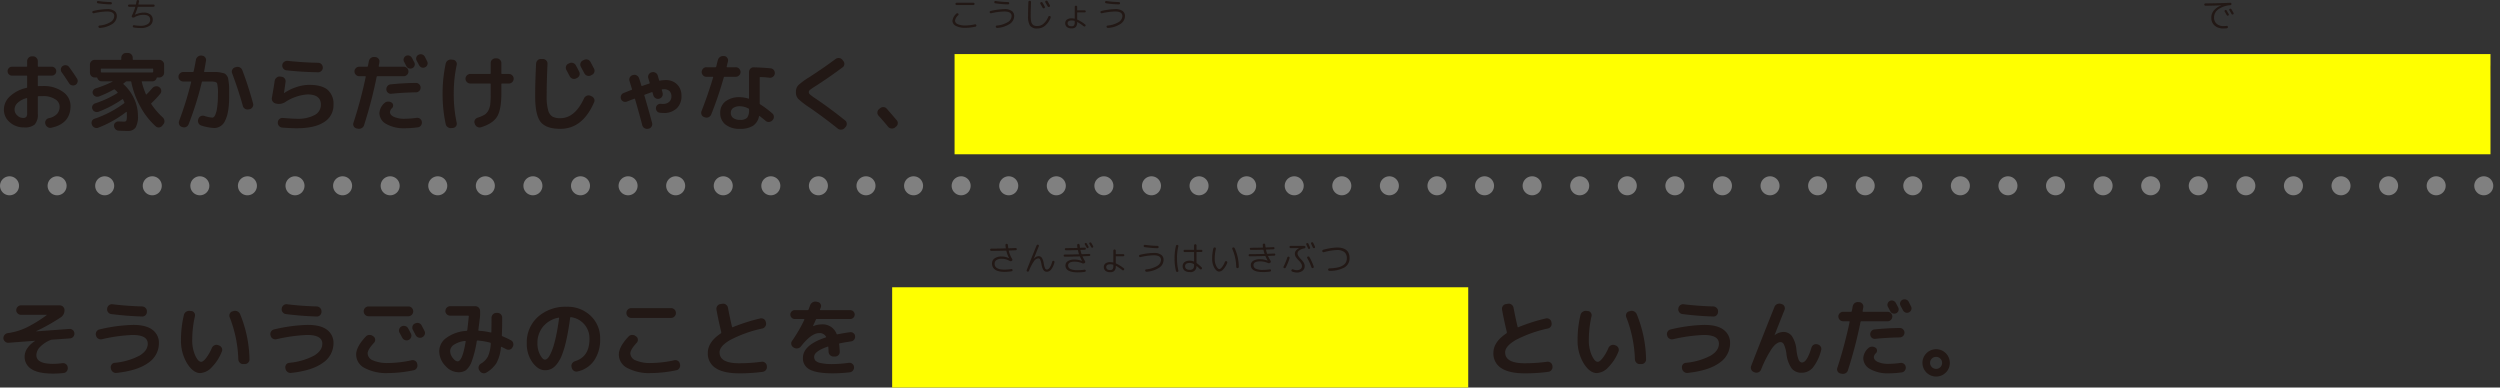 <svg xmlns="http://www.w3.org/2000/svg" width="744.669" height="115.426" viewBox="0 0 744.669 115.426">
  <rect x="0" y="0" width="744.669" height="115.426" fill="#333333" stroke="none"/>
  <g id="グループ_7292" data-name="グループ 7292" transform="translate(-4012.86 -22589.605)">
    <path id="パス_34472" data-name="パス 34472" d="M8.55-7.725A6.214,6.214,0,0,0,5.9-6.3,2.747,2.747,0,0,0,5-4.325a2.358,2.358,0,0,0,.787,1.737A2.424,2.424,0,0,0,7.5-1.825a1.282,1.282,0,0,0,.987-.3A1.762,1.762,0,0,0,8.75-3.25V-7.575Q8.75-7.775,8.55-7.725ZM7.825,1A6.215,6.215,0,0,1,3.575-.538a4.847,4.847,0,0,1-1.75-3.787,5.385,5.385,0,0,1,1.763-3.9,10.493,10.493,0,0,1,4.963-2.55.251.251,0,0,0,.2-.275V-14.2a.2.2,0,0,0-.225-.225H4.25a1.277,1.277,0,0,1-.938-.387,1.277,1.277,0,0,1-.387-.938,1.277,1.277,0,0,1,.387-.937,1.277,1.277,0,0,1,.938-.388H8.525A.2.2,0,0,0,8.75-17.3v-1.45a1.368,1.368,0,0,1,.425-1,1.368,1.368,0,0,1,1-.425H10.5a1.368,1.368,0,0,1,1,.425,1.368,1.368,0,0,1,.425,1v1.45q0,.225.2.225h3.95a1.319,1.319,0,0,1,.95.388,1.257,1.257,0,0,1,.4.938,1.257,1.257,0,0,1-.4.938,1.319,1.319,0,0,1-.95.387h-3.95q-.2,0-.2.225v2.7q0,.2.225.2.4-.025,1.275-.025A9.632,9.632,0,0,1,19.4-9.6a5.1,5.1,0,0,1,2.275,4.175q0,5.325-5.75,6.525a1.386,1.386,0,0,1-1.1-.212,1.543,1.543,0,0,1-.65-.938L14.15-.125a1.279,1.279,0,0,1,.188-1.025,1.358,1.358,0,0,1,.863-.6,4.666,4.666,0,0,0,2.45-1.263,3.22,3.22,0,0,0,.775-2.237,2.6,2.6,0,0,0-1.362-2.162,6.443,6.443,0,0,0-3.637-.912q-.875,0-1.275.025a.2.2,0,0,0-.225.225v5a4.429,4.429,0,0,1-.9,3.188A4.522,4.522,0,0,1,7.825,1ZM21.25-16.975Q22.6-15.15,23.6-13.55a1.293,1.293,0,0,1,.163,1.037,1.272,1.272,0,0,1-.613.838,1.4,1.4,0,0,1-1.05.138,1.359,1.359,0,0,1-.85-.613q-1.2-1.875-2.2-3.25a1.34,1.34,0,0,1-.25-1,1.245,1.245,0,0,1,.525-.875,1.4,1.4,0,0,1,1.037-.238A1.3,1.3,0,0,1,21.25-16.975Zm7.625,3.1a1.368,1.368,0,0,1-1-.425,1.368,1.368,0,0,1-.425-1v-2.4a1.368,1.368,0,0,1,.425-1,1.368,1.368,0,0,1,1-.425h7.7a.2.2,0,0,0,.225-.225v-.4a1.389,1.389,0,0,1,.413-1,1.328,1.328,0,0,1,.987-.425h.6a1.328,1.328,0,0,1,.987.425,1.389,1.389,0,0,1,.413,1v.4a.2.2,0,0,0,.225.225h7.7a1.368,1.368,0,0,1,1,.425,1.368,1.368,0,0,1,.425,1v2.4a1.368,1.368,0,0,1-.425,1,1.368,1.368,0,0,1-1,.425h-.55a.231.231,0,0,0-.25.175,1.357,1.357,0,0,1-.475.7,1.26,1.26,0,0,1-.8.275h-3q-.2,0-.15.175A21.817,21.817,0,0,0,44.125-8.9q.075.175.225.025.575-.55,1.725-1.85a1.544,1.544,0,0,1,.988-.525,1.425,1.425,0,0,1,1.063.275,1.364,1.364,0,0,1,.563.925A1.243,1.243,0,0,1,48.4-9.025,28.429,28.429,0,0,1,45.8-6.25q-.2.15-.05.325a21.479,21.479,0,0,0,3.4,3.95A1.526,1.526,0,0,1,49.638-1,1.45,1.45,0,0,1,49.35.05l-.325.4a1.328,1.328,0,0,1-.937.55A1.257,1.257,0,0,1,47.05.675a21.836,21.836,0,0,1-4.587-5.888,24.9,24.9,0,0,1-2.687-7.312.236.236,0,0,0-.25-.2h-1.05a.633.633,0,0,0-.375.125q-.1.075-.3.238t-.3.238a.158.158,0,0,0-.025.275,13.242,13.242,0,0,1,3.15,4.313A11.9,11.9,0,0,1,41.75-2.55a6.545,6.545,0,0,1-.713,3.612A2.685,2.685,0,0,1,38.7,2.05q-.95,0-2.675-.075a1.375,1.375,0,0,1-.975-.45,1.512,1.512,0,0,1-.425-1,1.161,1.161,0,0,1,.388-.937A1.3,1.3,0,0,1,36-.775q1.5.05,1.575.05.575,0,.725-.3a4.5,4.5,0,0,0,.15-1.525q0-.625-.025-.95a.123.123,0,0,0-.062-.112.084.084,0,0,0-.112.013,32.645,32.645,0,0,1-8.3,4.675,1.336,1.336,0,0,1-1.088-.013,1.515,1.515,0,0,1-.787-.787l-.025-.1a1.315,1.315,0,0,1-.012-1.05,1.163,1.163,0,0,1,.762-.7,31.9,31.9,0,0,0,8.8-4.6.254.254,0,0,0,.1-.325l-.375-.825q-.1-.175-.3-.025A32.723,32.723,0,0,1,30.05-3.675a1.485,1.485,0,0,1-1.087-.012A1.322,1.322,0,0,1,28.2-4.45a1.139,1.139,0,0,1,.012-1,1.341,1.341,0,0,1,.763-.7,30.716,30.716,0,0,0,6.65-3.075.2.2,0,0,0,.025-.3q-.225-.225-.75-.725a.3.3,0,0,0-.35-.025,35.987,35.987,0,0,1-4.375,2.05,1.421,1.421,0,0,1-1.062-.012,1.329,1.329,0,0,1-.762-.738,1.06,1.06,0,0,1,.012-.962A1.256,1.256,0,0,1,29.1-10.6a34.771,34.771,0,0,0,5.125-2.05.08.08,0,0,0-.05-.075H30.95a1.26,1.26,0,0,1-.8-.275,1.357,1.357,0,0,1-.475-.7.231.231,0,0,0-.25-.175h-.55Zm2.05-2.65a.2.2,0,0,0-.225.225v.725q0,.2.225.2h15.15q.225,0,.225-.2V-16.3a.2.2,0,0,0-.225-.225Zm24.325,3.85a1.389,1.389,0,0,1-1-.412,1.328,1.328,0,0,1-.425-.988,1.368,1.368,0,0,1,.425-1,1.368,1.368,0,0,1,1-.425H58.1a.244.244,0,0,0,.25-.225q.375-1.65.675-3.425a1.584,1.584,0,0,1,.587-.937,1.466,1.466,0,0,1,1.063-.312l.175.025a1.249,1.249,0,0,1,.925.513,1.286,1.286,0,0,1,.25,1.037q-.325,1.9-.55,3.125-.05.2.175.2h3.338a7.488,7.488,0,0,1,1.412.15,9,9,0,0,1,1.063.25,1.754,1.754,0,0,1,.675.575,2.063,2.063,0,0,1,.463.85q.075.375.2,1.338a13.772,13.772,0,0,1,.125,1.762v2.4q0,4.8-1.175,7.075a3.546,3.546,0,0,1-3.175,2.275A14.44,14.44,0,0,1,60.65.45a1.373,1.373,0,0,1-.85-.7,1.459,1.459,0,0,1-.1-1.125l.05-.15a1.333,1.333,0,0,1,.688-.813,1.4,1.4,0,0,1,1.088-.088,9.469,9.469,0,0,0,2.4.5q.425,0,.775-.625a7.471,7.471,0,0,0,.613-2.213,24.532,24.532,0,0,0,.262-3.912,12.094,12.094,0,0,0-.262-3.5q-.262-.5-1.888-.5h-2.4a.236.236,0,0,0-.25.2A94.322,94.322,0,0,1,56.85.05a1.41,1.41,0,0,1-.762.812A1.407,1.407,0,0,1,55,.9L54.825.85A1.2,1.2,0,0,1,54.05.138,1.445,1.445,0,0,1,54.025-.95,101.246,101.246,0,0,0,57.6-12.475q.05-.2-.15-.2ZM73-5.4q-1.325-4.775-3.2-9.75a1.255,1.255,0,0,1,.05-1.037,1.289,1.289,0,0,1,.8-.687l.325-.1a1.472,1.472,0,0,1,1.125.1,1.452,1.452,0,0,1,.75.85q1.725,4.5,3.2,9.9a1.333,1.333,0,0,1-.15,1.063,1.293,1.293,0,0,1-.875.637l-.3.05A1.428,1.428,0,0,1,73.65-4.55,1.385,1.385,0,0,1,73-5.4Zm9.8-.725a1.448,1.448,0,0,1-.913-.612A1.384,1.384,0,0,1,81.65-7.8q.6-3.45.825-5.025a1.612,1.612,0,0,1,.55-.987,1.373,1.373,0,0,1,1.05-.337l.425.05a1.3,1.3,0,0,1,.938.5,1.3,1.3,0,0,1,.287,1.025Q85.4-10.2,85.25-9.25v.05h.025l.025-.025a14.52,14.52,0,0,1,3.662-1.788,12.137,12.137,0,0,1,3.787-.663q3.725,0,5.488,1.463A5.467,5.467,0,0,1,100-5.75,5.836,5.836,0,0,1,97.2-.587Q94.4,1.25,89.075,1.25q-1.975,0-4.325-.2a1.409,1.409,0,0,1-.988-.5A1.373,1.373,0,0,1,83.425-.5V-.55a1.246,1.246,0,0,1,.487-.95,1.4,1.4,0,0,1,1.037-.325q2.875.25,4.125.25a10.442,10.442,0,0,0,5.313-1.112A3.42,3.42,0,0,0,96.25-5.75q0-3.075-4-3.075a13.66,13.66,0,0,0-6.65,2.3,3.491,3.491,0,0,1-2.6.45Zm3.55-12.7q4.625.5,9.075.575a1.328,1.328,0,0,1,.987.425,1.389,1.389,0,0,1,.412,1,1.347,1.347,0,0,1-.412.987,1.347,1.347,0,0,1-.987.413Q90.6-15.5,86-16a1.379,1.379,0,0,1-.963-.55,1.378,1.378,0,0,1-.287-1.05,1.319,1.319,0,0,1,.55-.925A1.5,1.5,0,0,1,86.35-18.825Zm35.375,1.6q-.125-.225-.35-.663t-.35-.662a1.238,1.238,0,0,1-.088-.988,1.261,1.261,0,0,1,.637-.762,1.266,1.266,0,0,1,1.013-.075,1.39,1.39,0,0,1,.787.675q.125.225.35.662t.35.663a1.239,1.239,0,0,1,.075,1,1.207,1.207,0,0,1-.675.725,1.307,1.307,0,0,1-.987.063A1.261,1.261,0,0,1,121.725-17.225Zm2.95-2.65a1.294,1.294,0,0,1,.675-.775,1.349,1.349,0,0,1,1.05-.075,1.311,1.311,0,0,1,.8.65l.363.725.338.675a1.239,1.239,0,0,1,.075,1,1.3,1.3,0,0,1-.675.75,1.266,1.266,0,0,1-1.013.075,1.39,1.39,0,0,1-.787-.675q-.225-.45-.725-1.35A1.318,1.318,0,0,1,124.675-19.875Zm-8.45,10.55a1.381,1.381,0,0,1-.475-.95,1.4,1.4,0,0,1,.325-1.037,1.329,1.329,0,0,1,.95-.512q3.9-.4,7.55-.425a1.307,1.307,0,0,1,.975.412,1.369,1.369,0,0,1,.4.988,1.347,1.347,0,0,1-.412.988,1.347,1.347,0,0,1-.987.412q-3.975.075-7.325.425A1.375,1.375,0,0,1,116.225-9.325Zm-2.55,6.075a4.331,4.331,0,0,1,1.475-2.975,1.553,1.553,0,0,1,1.037-.463A1.789,1.789,0,0,1,117.3-6.4a.965.965,0,0,1,.462.775,1.111,1.111,0,0,1-.312.875,1.75,1.75,0,0,0-.625,1.175q0,.875,1.188,1.438a7.681,7.681,0,0,0,3.238.562,26.112,26.112,0,0,0,3.5-.275,1.365,1.365,0,0,1,1.037.275,1.333,1.333,0,0,1,.537.925A1.446,1.446,0,0,1,126.05.425a1.319,1.319,0,0,1-.925.55,29.207,29.207,0,0,1-3.875.275,10.484,10.484,0,0,1-5.512-1.263A3.724,3.724,0,0,1,113.675-3.25Zm-6.8,4.55a1.251,1.251,0,0,1-.838-.625,1.194,1.194,0,0,1-.088-1.05,132.527,132.527,0,0,0,3.65-13.65q.05-.225-.15-.225h-1.775a1.368,1.368,0,0,1-1-.425,1.368,1.368,0,0,1-.425-1,1.328,1.328,0,0,1,.425-.987,1.389,1.389,0,0,1,1-.413H110a.236.236,0,0,0,.25-.2q.2-.95.275-1.425a1.6,1.6,0,0,1,.588-.962,1.466,1.466,0,0,1,1.063-.313l.325.025a1.249,1.249,0,0,1,.925.512,1.286,1.286,0,0,1,.25,1.038q-.025.2-.1.55t-.1.55a.151.151,0,0,0,.037.15.179.179,0,0,0,.138.075h7.275a1.347,1.347,0,0,1,.987.413,1.347,1.347,0,0,1,.412.987,1.389,1.389,0,0,1-.412,1,1.328,1.328,0,0,1-.987.425h-7.8a.251.251,0,0,0-.275.2A129.041,129.041,0,0,1,109.1.35a1.411,1.411,0,0,1-.713.863,1.58,1.58,0,0,1-1.112.162ZM140.75-12.075a1.368,1.368,0,0,1-1-.425,1.368,1.368,0,0,1-.425-1,1.368,1.368,0,0,1,.425-1,1.368,1.368,0,0,1,1-.425h5.875a.177.177,0,0,0,.2-.2v-3.05a1.328,1.328,0,0,1,.425-.988,1.389,1.389,0,0,1,1-.413h.325a1.389,1.389,0,0,1,1,.413,1.328,1.328,0,0,1,.425.988v3.05q0,.2.225.2h2.025a1.368,1.368,0,0,1,1,.425,1.368,1.368,0,0,1,.425,1,1.368,1.368,0,0,1-.425,1,1.368,1.368,0,0,1-1,.425h-2.025q-.225,0-.225.2v2.8q0,4.75-1.25,6.837T143.95.95a1.4,1.4,0,0,1-1.1-.1,1.467,1.467,0,0,1-.725-.85l-.075-.175a1.2,1.2,0,0,1,.063-1.025,1.438,1.438,0,0,1,.813-.7,9.656,9.656,0,0,0,2.037-.863,3.266,3.266,0,0,0,1.163-1.275,5.327,5.327,0,0,0,.575-1.937,29.266,29.266,0,0,0,.125-3.1v-2.8a.177.177,0,0,0-.2-.2ZM135.15,1.2a1.56,1.56,0,0,1-1.1-.262A1.444,1.444,0,0,1,133.425,0a42.014,42.014,0,0,1-.925-9,42.014,42.014,0,0,1,.925-9,1.444,1.444,0,0,1,.625-.937,1.56,1.56,0,0,1,1.1-.263l.475.05a1.144,1.144,0,0,1,.875.525,1.253,1.253,0,0,1,.2,1.025,39.759,39.759,0,0,0-.875,8.6A39.759,39.759,0,0,0,136.7-.4a1.253,1.253,0,0,1-.2,1.025,1.144,1.144,0,0,1-.875.525Zm35.075-19.3a1.4,1.4,0,0,1,1.1-.1,1.373,1.373,0,0,1,.85.7q.475.825,1,1.9a1.314,1.314,0,0,1,.087,1.075,1.327,1.327,0,0,1-.712.8l-.25.125a1.341,1.341,0,0,1-1.088.088,1.419,1.419,0,0,1-.837-.713q-.175-.325-.5-.95t-.5-.925a1.348,1.348,0,0,1-.113-1.062,1.243,1.243,0,0,1,.688-.812Zm6.325-.4q.7,1.3,1.05,1.975a1.314,1.314,0,0,1,.087,1.075,1.327,1.327,0,0,1-.712.8l-.325.175a1.406,1.406,0,0,1-1.087.063,1.419,1.419,0,0,1-.837-.712l-1.05-1.95a1.285,1.285,0,0,1-.1-1.05,1.371,1.371,0,0,1,.7-.825l.325-.15a1.4,1.4,0,0,1,1.1-.1A1.373,1.373,0,0,1,176.55-18.5ZM167.575,1.425q-4.25,0-5.875-2.062T160.075-8.25q0-4.525.275-9.75a1.521,1.521,0,0,1,.462-1,1.315,1.315,0,0,1,1.012-.375h.6a1.333,1.333,0,0,1,.962.45,1.344,1.344,0,0,1,.363,1q-.25,5.375-.25,9.675a14.712,14.712,0,0,0,.438,4.113,3.178,3.178,0,0,0,1.262,1.9,4.721,4.721,0,0,0,2.375.487q4.325,0,7.05-5.9a1.529,1.529,0,0,1,.788-.762A1.407,1.407,0,0,1,176.5-8.45l.325.15a1.363,1.363,0,0,1,.8.75,1.218,1.218,0,0,1,0,1.075Q174.2,1.425,167.575,1.425ZM187.4-6.7a1.356,1.356,0,0,1-1.037-.012,1.245,1.245,0,0,1-.713-.738,1.388,1.388,0,0,1,.013-1.05,1.242,1.242,0,0,1,.737-.725q1.75-.725,2.375-.95a.21.21,0,0,0,.125-.275q-.125-.4-.362-1.187t-.363-1.188a1.337,1.337,0,0,1,.1-1.075,1.388,1.388,0,0,1,.825-.675l.125-.025a1.35,1.35,0,0,1,1.075.1,1.467,1.467,0,0,1,.725.85q.125.35.35,1.075T191.7-11.5q.05.225.25.15.4-.15,2.075-.7.2-.05.15-.275l-.213-.712q-.137-.463-.187-.613a1.34,1.34,0,0,1,.113-1.088,1.331,1.331,0,0,1,.838-.662l.1-.025a1.415,1.415,0,0,1,1.088.137,1.428,1.428,0,0,1,.688.863l.375,1.35q.05.2.275.15a9.488,9.488,0,0,1,1.7-.175,4.623,4.623,0,0,1,3.4,1.287,4.588,4.588,0,0,1,1.3,3.413,4.894,4.894,0,0,1-1.437,3.75,5.45,5.45,0,0,1-3.887,1.35,9.1,9.1,0,0,1-1.125-.075,1.176,1.176,0,0,1-.875-.487,1.433,1.433,0,0,1-.275-1.013,1.209,1.209,0,0,1,.475-.862,1.32,1.32,0,0,1,.975-.288,6.329,6.329,0,0,0,.65.025,2.657,2.657,0,0,0,1.813-.6,2.076,2.076,0,0,0,.688-1.65,2.077,2.077,0,0,0-.575-1.575,2.294,2.294,0,0,0-1.65-.55,3.78,3.78,0,0,0-.5.025.161.161,0,0,0-.125.225,3.716,3.716,0,0,1,.125.425q.075.3.1.425a1.363,1.363,0,0,1-.137,1.063,1.336,1.336,0,0,1-.863.662,1.38,1.38,0,0,1-1.075-.138,1.437,1.437,0,0,1-.675-.837l-.225-.825a.182.182,0,0,0-.25-.15q-.675.225-2.075.75a.21.21,0,0,0-.125.275q1.375,4.625,2.3,8.15a1.333,1.333,0,0,1-.15,1.063,1.293,1.293,0,0,1-.875.637l-.15.025a1.466,1.466,0,0,1-1.088-.175,1.38,1.38,0,0,1-.662-.875Q191.1-3,189.825-7.425q-.05-.2-.275-.1Q189.125-7.375,187.4-6.7Zm36.375,2.45v-.1a.292.292,0,0,0-.2-.3A5.654,5.654,0,0,0,221.1-5.3a3.373,3.373,0,0,0-2.062.525,1.723,1.723,0,0,0-.687,1.45,1.807,1.807,0,0,0,.725,1.525,3.286,3.286,0,0,0,2.025.55,2.8,2.8,0,0,0,2.1-.625A3.6,3.6,0,0,0,223.775-4.25ZM230.2-16.6a1.3,1.3,0,0,1,.963.525A1.418,1.418,0,0,1,231.45-15a1.319,1.319,0,0,1-.55.925,1.4,1.4,0,0,1-1.05.275,25.78,25.78,0,0,0-2.7-.2q-.2,0-.2.225V-6.2a.4.4,0,0,0,.15.325,28.076,28.076,0,0,1,3.6,2.7,1.284,1.284,0,0,1,.475.975,1.354,1.354,0,0,1-.375,1.025l-.075.075a1.473,1.473,0,0,1-.975.475,1.361,1.361,0,0,1-1.025-.325q-.375-.325-1.025-.838t-.75-.587q-.15-.1-.2.05A4.252,4.252,0,0,1,224.962.512a6.987,6.987,0,0,1-3.862.912A6.677,6.677,0,0,1,216.762.15,4.246,4.246,0,0,1,215.2-3.325a4.184,4.184,0,0,1,1.538-3.412A6.7,6.7,0,0,1,221.1-8a8.721,8.721,0,0,1,2.5.425q.175.05.175-.15V-15.5a1.389,1.389,0,0,1,.413-1,1.247,1.247,0,0,1,.988-.4Q228.375-16.8,230.2-16.6ZM210.425-2.075a1.2,1.2,0,0,1-.775-.7,1.412,1.412,0,0,1-.025-1.075q1.9-4.825,3.45-10.025.05-.2-.15-.2h-1.85a1.328,1.328,0,0,1-.988-.425,1.389,1.389,0,0,1-.412-1,1.389,1.389,0,0,1,.412-1,1.328,1.328,0,0,1,.988-.425h2.65a.251.251,0,0,0,.275-.2q.1-.325.25-.975t.25-.975a1.537,1.537,0,0,1,.65-.912,1.56,1.56,0,0,1,1.1-.263h.175a1.2,1.2,0,0,1,.887.55,1.279,1.279,0,0,1,.188,1.025q-.25,1.05-.375,1.55-.05.2.175.2h2.525a1.368,1.368,0,0,1,1,.425,1.368,1.368,0,0,1,.425,1,1.368,1.368,0,0,1-.425,1,1.368,1.368,0,0,1-1,.425h-3.3a.257.257,0,0,0-.275.225,112.033,112.033,0,0,1-3.725,10.975,1.515,1.515,0,0,1-.762.813A1.4,1.4,0,0,1,210.65-2ZM241.75-4.95a22.768,22.768,0,0,1-3.363-2.6,2.848,2.848,0,0,1-.637-1.95,2.9,2.9,0,0,1,.675-2.05,21.77,21.77,0,0,1,3.4-2.475q4.425-2.875,7.725-5.35a1.491,1.491,0,0,1,1.075-.287,1.378,1.378,0,0,1,.975.537l.25.325a1.319,1.319,0,0,1,.313,1.025,1.2,1.2,0,0,1-.538.9q-4.125,3.05-7.7,5.35-1.5.95-1.925,1.3a.967.967,0,0,0-.425.725.984.984,0,0,0,.375.7,17.578,17.578,0,0,0,1.75,1.275q4.325,2.925,8.7,6.45a1.233,1.233,0,0,1,.488.938,1.3,1.3,0,0,1-.363,1.013l-.275.325a1.448,1.448,0,0,1-1,.462,1.527,1.527,0,0,1-1.075-.338Q246.35-1.775,241.75-4.95ZM265.175.775q-1.225-1.5-2.8-3.25a1.3,1.3,0,0,1-.362-1.013,1.312,1.312,0,0,1,.487-.963l.3-.25a1.453,1.453,0,0,1,1.025-.35,1.339,1.339,0,0,1,.975.475q1.3,1.475,2.975,3.45a1.261,1.261,0,0,1,.3,1.013,1.311,1.311,0,0,1-.55.913l-.3.25a1.4,1.4,0,0,1-1.075.263A1.508,1.508,0,0,1,265.175.775Zm23.9.025a1.328,1.328,0,0,1-.988-.425,1.389,1.389,0,0,1-.413-1V-.8a1.347,1.347,0,0,1,.413-.988,1.347,1.347,0,0,1,.988-.412h7.45a.2.2,0,0,0,.225-.225v-13.15a.2.2,0,0,0-.225-.225h-6.7a1.347,1.347,0,0,1-.988-.413,1.347,1.347,0,0,1-.413-.987v-.175a1.389,1.389,0,0,1,.413-1,1.328,1.328,0,0,1,.988-.425h17.35a1.328,1.328,0,0,1,.988.425,1.389,1.389,0,0,1,.413,1v.175a1.347,1.347,0,0,1-.413.987,1.347,1.347,0,0,1-.988.413h-6.7a.2.2,0,0,0-.225.225v13.15a.2.2,0,0,0,.225.225h7.45a1.347,1.347,0,0,1,.988.412,1.347,1.347,0,0,1,.413.988v.175a1.389,1.389,0,0,1-.413,1,1.328,1.328,0,0,1-.988.425ZM314.25-11.5a1.319,1.319,0,0,1-.95-.387,1.257,1.257,0,0,1-.4-.938,1.3,1.3,0,0,1,.4-.95,1.3,1.3,0,0,1,.95-.4h.625a.177.177,0,0,0,.2-.2V-18.5a1.368,1.368,0,0,1,.425-1,1.368,1.368,0,0,1,1-.425h.375a1.328,1.328,0,0,1,.987.425,1.389,1.389,0,0,1,.413,1v4.125q0,.2.225.2h.65a1.3,1.3,0,0,1,.95.4,1.3,1.3,0,0,1,.4.95,1.257,1.257,0,0,1-.4.938,1.319,1.319,0,0,1-.95.387h-.65q-.225,0-.225.2v6.75q0,.2.225.15.75-.25,1.1-.375h.075A.161.161,0,0,0,319.8-5a.927.927,0,0,1,.025-.7,1.045,1.045,0,0,1,.475-.525,17.99,17.99,0,0,0,2.35-1.65.049.049,0,0,0,.025-.075A.08.08,0,0,0,322.6-8h-1.4a1.117,1.117,0,0,1-.838-.35,1.149,1.149,0,0,1-.337-.825,1.149,1.149,0,0,1,.337-.825,1.117,1.117,0,0,1,.838-.35h13.65a1.116,1.116,0,0,1,.837.35,1.149,1.149,0,0,1,.337.825,1.149,1.149,0,0,1-.337.825,1.116,1.116,0,0,1-.837.35H326.4a.509.509,0,0,0-.375.15q-.175.2-.575.6-.125.125.075.125h8.5a1.368,1.368,0,0,1,1,.425,1.368,1.368,0,0,1,.425,1v.625a24.212,24.212,0,0,1-.338,4.7,3.728,3.728,0,0,1-.975,2.1,2.958,2.958,0,0,1-1.913.525q-.325,0-1.575-.05a1.347,1.347,0,0,1-.937-.425A1.552,1.552,0,0,1,329.275.8a1.072,1.072,0,0,1,.35-.875,1.185,1.185,0,0,1,.9-.325q.275.025.7.025a.8.8,0,0,0,.663-.262,2.7,2.7,0,0,0,.337-1.175,21.956,21.956,0,0,0,.125-2.737v-.175q0-.15-.175-.15a.245.245,0,0,0-.225.125,19.815,19.815,0,0,1-2.475,3.525,21.72,21.72,0,0,1-3.25,3.1,1.507,1.507,0,0,1-1.013.287,1.457,1.457,0,0,1-.962-.437,1,1,0,0,1-.3-.85,1.1,1.1,0,0,1,.45-.8,20.474,20.474,0,0,0,4.625-4.75.1.1,0,0,0,.013-.125.12.12,0,0,0-.113-.075H327.85a.406.406,0,0,0-.35.175A22.648,22.648,0,0,1,321.125.65a1.519,1.519,0,0,1-1.038.175A1.464,1.464,0,0,1,319.2.3a.925.925,0,0,1-.213-.812.954.954,0,0,1,.488-.688,22.58,22.58,0,0,0,4.775-3.525q.05-.025.013-.088a.105.105,0,0,0-.088-.062h-1.4a.749.749,0,0,0-.4.125,7.2,7.2,0,0,1-.625.4,1.057,1.057,0,0,1-.75.175.155.155,0,0,0-.175.175,1.642,1.642,0,0,1-.2.975,1.451,1.451,0,0,1-.725.65,46.947,46.947,0,0,1-5.35,1.9,1.176,1.176,0,0,1-1.012-.162A1.193,1.193,0,0,1,313-1.5v-.05a1.486,1.486,0,0,1,.275-1.088,1.5,1.5,0,0,1,.925-.612q.1-.025.325-.075t.325-.075a.257.257,0,0,0,.225-.275V-11.3a.177.177,0,0,0-.2-.2Zm8.35-8.325h10.8a1.347,1.347,0,0,1,.988.412,1.347,1.347,0,0,1,.412.988v5.85a1.389,1.389,0,0,1-.412,1,1.328,1.328,0,0,1-.988.425H322.6a1.328,1.328,0,0,1-.988-.425,1.389,1.389,0,0,1-.412-1v-5.85a1.347,1.347,0,0,1,.412-.988A1.347,1.347,0,0,1,322.6-19.825Zm8.875,6.475v-.75a.177.177,0,0,0-.2-.2h-6.7q-.225,0-.225.2v.75a.2.2,0,0,0,.225.225h6.7Q331.475-13.125,331.475-13.35Zm0-3.05v-.7q0-.225-.2-.225h-6.7a.2.2,0,0,0-.225.225v.7a.2.2,0,0,0,.225.225h6.7Q331.475-16.175,331.475-16.4Zm22.3,12.15v-.1a.292.292,0,0,0-.2-.3A5.654,5.654,0,0,0,351.1-5.3a3.373,3.373,0,0,0-2.062.525,1.723,1.723,0,0,0-.687,1.45,1.807,1.807,0,0,0,.725,1.525,3.286,3.286,0,0,0,2.025.55,2.8,2.8,0,0,0,2.1-.625A3.6,3.6,0,0,0,353.775-4.25ZM360.2-16.6a1.3,1.3,0,0,1,.962.525A1.418,1.418,0,0,1,361.45-15a1.319,1.319,0,0,1-.55.925,1.4,1.4,0,0,1-1.05.275,25.78,25.78,0,0,0-2.7-.2q-.2,0-.2.225V-6.2a.4.4,0,0,0,.15.325,28.078,28.078,0,0,1,3.6,2.7,1.284,1.284,0,0,1,.475.975,1.354,1.354,0,0,1-.375,1.025l-.075.075a1.473,1.473,0,0,1-.975.475,1.361,1.361,0,0,1-1.025-.325q-.375-.325-1.025-.838t-.75-.587q-.15-.1-.2.05A4.252,4.252,0,0,1,354.962.512a6.987,6.987,0,0,1-3.862.912A6.676,6.676,0,0,1,346.763.15,4.246,4.246,0,0,1,345.2-3.325a4.184,4.184,0,0,1,1.537-3.412A6.7,6.7,0,0,1,351.1-8a8.721,8.721,0,0,1,2.5.425q.175.05.175-.15V-15.5a1.389,1.389,0,0,1,.413-1,1.247,1.247,0,0,1,.987-.4Q358.375-16.8,360.2-16.6ZM340.425-2.075a1.2,1.2,0,0,1-.775-.7,1.412,1.412,0,0,1-.025-1.075q1.9-4.825,3.45-10.025.05-.2-.15-.2h-1.85a1.328,1.328,0,0,1-.988-.425,1.389,1.389,0,0,1-.413-1,1.389,1.389,0,0,1,.413-1,1.328,1.328,0,0,1,.988-.425h2.65a.251.251,0,0,0,.275-.2q.1-.325.25-.975t.25-.975a1.537,1.537,0,0,1,.65-.912,1.56,1.56,0,0,1,1.1-.263h.175a1.2,1.2,0,0,1,.888.55,1.279,1.279,0,0,1,.188,1.025q-.25,1.05-.375,1.55-.05.2.175.2h2.525a1.368,1.368,0,0,1,1,.425,1.368,1.368,0,0,1,.425,1,1.368,1.368,0,0,1-.425,1,1.368,1.368,0,0,1-1,.425h-3.3a.257.257,0,0,0-.275.225,112.025,112.025,0,0,1-3.725,10.975,1.515,1.515,0,0,1-.762.813A1.4,1.4,0,0,1,340.65-2Zm39.625-17.4a1.4,1.4,0,0,1,1.1-.1,1.373,1.373,0,0,1,.85.7q.275.5.825,1.55a1.341,1.341,0,0,1,.05,1.075,1.373,1.373,0,0,1-.725.8,1.4,1.4,0,0,1-1.1.05,1.47,1.47,0,0,1-.825-.725q-.125-.225-.8-1.475a1.285,1.285,0,0,1-.1-1.05,1.371,1.371,0,0,1,.7-.825Zm4-.875a1.443,1.443,0,0,1,1.1-.112,1.329,1.329,0,0,1,.85.688q.825,1.575.85,1.625a1.314,1.314,0,0,1,.087,1.075,1.327,1.327,0,0,1-.712.8l-.075.05a1.406,1.406,0,0,1-1.087.063,1.419,1.419,0,0,1-.837-.712q-.125-.25-.4-.775t-.425-.775a1.374,1.374,0,0,1-.112-1.075,1.246,1.246,0,0,1,.688-.825ZM376.325,1.5Q367,1.5,367-4.325q0-3.3,4.225-5.625.2-.1.05-.25a1.418,1.418,0,0,1-.275-.575q-.95-4.025-1.425-6.7a1.384,1.384,0,0,1,.237-1.062,1.353,1.353,0,0,1,.913-.587l.625-.1a1.321,1.321,0,0,1,1.05.25,1.513,1.513,0,0,1,.6.925q.65,3.525,1.375,6.4a.241.241,0,0,0,.1.125.165.165,0,0,0,.15.025,64.3,64.3,0,0,1,7.95-2.35,1.434,1.434,0,0,1,1.087.188,1.251,1.251,0,0,1,.612.888l.05.225a1.52,1.52,0,0,1-.2,1.075,1.3,1.3,0,0,1-.875.625,61.166,61.166,0,0,0-7.638,2.225,13.508,13.508,0,0,0-3.987,2.112A2.935,2.935,0,0,0,370.5-4.325,2.259,2.259,0,0,0,371.9-2.2a10.445,10.445,0,0,0,4.425.7A50.087,50.087,0,0,0,383-1.95a1.365,1.365,0,0,1,1.038.275,1.333,1.333,0,0,1,.538.925l.025.175a1.416,1.416,0,0,1-.288,1.063,1.348,1.348,0,0,1-.937.562A50.492,50.492,0,0,1,376.325,1.5ZM393.25-12.675a1.389,1.389,0,0,1-1-.412,1.328,1.328,0,0,1-.425-.988,1.368,1.368,0,0,1,.425-1,1.368,1.368,0,0,1,1-.425h2.85a.244.244,0,0,0,.25-.225q.375-1.65.675-3.425a1.585,1.585,0,0,1,.587-.937,1.466,1.466,0,0,1,1.063-.312l.175.025a1.249,1.249,0,0,1,.925.513,1.286,1.286,0,0,1,.25,1.037q-.325,1.9-.55,3.125-.05.2.175.2h3.337a7.488,7.488,0,0,1,1.413.15,9,9,0,0,1,1.063.25,1.753,1.753,0,0,1,.675.575,2.064,2.064,0,0,1,.462.85q.075.375.2,1.338a13.771,13.771,0,0,1,.125,1.762v2.4q0,4.8-1.175,7.075a3.546,3.546,0,0,1-3.175,2.275A14.44,14.44,0,0,1,398.65.45a1.373,1.373,0,0,1-.85-.7,1.459,1.459,0,0,1-.1-1.125l.05-.15a1.333,1.333,0,0,1,.688-.813,1.4,1.4,0,0,1,1.087-.088,9.469,9.469,0,0,0,2.4.5q.425,0,.775-.625a7.473,7.473,0,0,0,.612-2.213,24.529,24.529,0,0,0,.263-3.912,12.093,12.093,0,0,0-.263-3.5q-.263-.5-1.888-.5h-2.4a.236.236,0,0,0-.25.2A94.319,94.319,0,0,1,394.85.05a1.41,1.41,0,0,1-.763.812A1.407,1.407,0,0,1,393,.9l-.175-.05a1.2,1.2,0,0,1-.775-.713,1.445,1.445,0,0,1-.025-1.087A101.246,101.246,0,0,0,395.6-12.475q.05-.2-.15-.2ZM411-5.4q-1.325-4.775-3.2-9.75a1.255,1.255,0,0,1,.05-1.037,1.289,1.289,0,0,1,.8-.687l.325-.1a1.472,1.472,0,0,1,1.125.1,1.452,1.452,0,0,1,.75.85q1.725,4.5,3.2,9.9a1.333,1.333,0,0,1-.15,1.063,1.293,1.293,0,0,1-.875.637l-.3.05a1.428,1.428,0,0,1-1.075-.175A1.385,1.385,0,0,1,411-5.4Zm9.8-.725a1.448,1.448,0,0,1-.912-.612A1.384,1.384,0,0,1,419.65-7.8q.6-3.45.825-5.025a1.612,1.612,0,0,1,.55-.987,1.373,1.373,0,0,1,1.05-.337l.425.05a1.3,1.3,0,0,1,.938.5,1.3,1.3,0,0,1,.288,1.025Q423.4-10.2,423.25-9.25v.05h.025l.025-.025a14.521,14.521,0,0,1,3.663-1.788,12.137,12.137,0,0,1,3.788-.663q3.725,0,5.487,1.463A5.466,5.466,0,0,1,438-5.75a5.836,5.836,0,0,1-2.8,5.163q-2.8,1.838-8.125,1.837-1.975,0-4.325-.2a1.409,1.409,0,0,1-.987-.5,1.373,1.373,0,0,1-.338-1.05V-.55a1.246,1.246,0,0,1,.488-.95,1.4,1.4,0,0,1,1.038-.325q2.875.25,4.125.25a10.442,10.442,0,0,0,5.313-1.112A3.42,3.42,0,0,0,434.25-5.75q0-3.075-4-3.075a13.659,13.659,0,0,0-6.65,2.3,3.491,3.491,0,0,1-2.6.45Zm3.55-12.7q4.625.5,9.075.575a1.328,1.328,0,0,1,.988.425,1.389,1.389,0,0,1,.413,1,1.347,1.347,0,0,1-.413.987,1.347,1.347,0,0,1-.988.413Q428.6-15.5,424-16a1.379,1.379,0,0,1-.962-.55,1.377,1.377,0,0,1-.288-1.05,1.32,1.32,0,0,1,.55-.925A1.5,1.5,0,0,1,424.35-18.825ZM445.675-8.25a1.368,1.368,0,0,1-1-.425,1.368,1.368,0,0,1-.425-1,1.328,1.328,0,0,1,.425-.987,1.389,1.389,0,0,1,1-.413h3.875a.2.2,0,0,0,.225-.225l.15-2.65q0-.225-.2-.225h-3.4a1.347,1.347,0,0,1-.988-.413,1.347,1.347,0,0,1-.413-.988,1.389,1.389,0,0,1,.413-1,1.328,1.328,0,0,1,.988-.425H449.9q.225,0,.225-.2.025-.225.05-.663t.05-.662a1.324,1.324,0,0,1,.487-.975,1.444,1.444,0,0,1,1.038-.375h.5a1.333,1.333,0,0,1,.962.45,1.262,1.262,0,0,1,.337,1l-.075,1.2q0,.225.2.225h7.25a1.328,1.328,0,0,1,.988.425,1.389,1.389,0,0,1,.413,1,1.347,1.347,0,0,1-.413.988,1.347,1.347,0,0,1-.988.413h-7.45q-.225,0-.225.2-.05,1.175-.15,2.675a.2.2,0,0,0,.225.225h5.85a1.347,1.347,0,0,1,.988.413,1.347,1.347,0,0,1,.413.987,1.389,1.389,0,0,1-.413,1,1.328,1.328,0,0,1-.988.425H453.2a.2.2,0,0,0-.225.225q-.05,2.15-.05,2.775,0,2.375.725,3.063t3.275.688a7.469,7.469,0,0,0,3.838-.7,2.629,2.629,0,0,0,1.063-2.375q0-.175-.05-.675a1.589,1.589,0,0,1,.238-1.088,1.346,1.346,0,0,1,.862-.612l.325-.075a1.332,1.332,0,0,1,1.063.2,1.31,1.31,0,0,1,.587.9,10.194,10.194,0,0,1,.15,1.6,5.087,5.087,0,0,1-1.95,4.4Q461.1,1.5,456.925,1.5q-4.2,0-5.775-1.437T449.575-5.25q0-.625.05-2.775,0-.225-.2-.225ZM484.3-12.725a1.4,1.4,0,0,1,1.1-.1,1.373,1.373,0,0,1,.85.7q.275.5.825,1.55a1.341,1.341,0,0,1,.05,1.075,1.373,1.373,0,0,1-.725.8,1.4,1.4,0,0,1-1.1.05,1.47,1.47,0,0,1-.825-.725q-.125-.225-.8-1.475a1.285,1.285,0,0,1-.1-1.05,1.371,1.371,0,0,1,.7-.825Zm4.175,2.6q-.125-.25-.4-.775t-.425-.775a1.374,1.374,0,0,1-.112-1.075,1.246,1.246,0,0,1,.688-.825l.075-.025a1.443,1.443,0,0,1,1.1-.112,1.329,1.329,0,0,1,.85.687q.825,1.575.85,1.625a1.314,1.314,0,0,1,.087,1.075,1.327,1.327,0,0,1-.712.8l-.075.05a1.406,1.406,0,0,1-1.087.063A1.419,1.419,0,0,1,488.475-10.125Zm-.725-7.05a1.368,1.368,0,0,1-.425,1,1.368,1.368,0,0,1-1,.425h-11.9a1.368,1.368,0,0,1-1-.425,1.368,1.368,0,0,1-.425-1v-.075a1.368,1.368,0,0,1,.425-1,1.368,1.368,0,0,1,1-.425h11.9a1.368,1.368,0,0,1,1,.425,1.368,1.368,0,0,1,.425,1Zm-7.425,18.35a13.88,13.88,0,0,1-7.025-1.5,4.511,4.511,0,0,1-2.55-4q0-2.325,2.875-5.375a1.431,1.431,0,0,1,1.025-.487,1.565,1.565,0,0,1,1.1.338l.175.125a1.147,1.147,0,0,1,.488.9,1.246,1.246,0,0,1-.337.975q-1.9,2.025-1.9,3.175a2.34,2.34,0,0,0,1.6,2.075,10.7,10.7,0,0,0,4.55.775,33.229,33.229,0,0,0,6.95-.825,1.361,1.361,0,0,1,1.063.188,1.256,1.256,0,0,1,.587.862l.05.2a1.433,1.433,0,0,1-.187,1.088,1.335,1.335,0,0,1-.888.638A37.759,37.759,0,0,1,480.325,1.175ZM503.175-8.4a7.581,7.581,0,0,0-3.3,1.137,2.318,2.318,0,0,0-1.125,1.887,3.34,3.34,0,0,0,.775,2.038Q500.3-2.325,501-2.325q1.4,0,2.375-5.9a.121.121,0,0,0-.05-.137A.151.151,0,0,0,503.175-8.4Zm-2,9.325A5.265,5.265,0,0,1,497.3-1.013a6.248,6.248,0,0,1-1.8-4.362,4.933,4.933,0,0,1,2.163-3.962A11.385,11.385,0,0,1,503.65-11.4q.15,0,.2-.225.225-1.75.45-4.1a.177.177,0,0,0-.2-.2h-5.35a1.389,1.389,0,0,1-1-.412,1.328,1.328,0,0,1-.425-.988,1.368,1.368,0,0,1,.425-1,1.368,1.368,0,0,1,1-.425h7.5a1.368,1.368,0,0,1,1,.425,1.368,1.368,0,0,1,.425,1v1.4q-.25,2.15-.525,4.275a.149.149,0,0,0,.05.162.265.265,0,0,0,.175.063,20.355,20.355,0,0,1,3.425.5q.225.05.225-.15.05-2.45.05-4.25a1.368,1.368,0,0,1,.425-1,1.368,1.368,0,0,1,1-.425h.325a1.377,1.377,0,0,1,1.013.413,1.377,1.377,0,0,1,.412,1.012q0,3.225-.1,5.225a.31.31,0,0,0,.2.325,25.357,25.357,0,0,1,2.5,1.175,1.287,1.287,0,0,1,.675.85,1.486,1.486,0,0,1-.125,1.1l-.1.175a1.21,1.21,0,0,1-.8.65,1.36,1.36,0,0,1-1.05-.125l-1.35-.675q-.175-.075-.225.125a12.022,12.022,0,0,1-1.325,4.688,8.856,8.856,0,0,1-3.025,2.837,1.26,1.26,0,0,1-1.075.163,1.539,1.539,0,0,1-.9-.663L507.4.3a1.324,1.324,0,0,1-.15-1.062,1.388,1.388,0,0,1,.65-.863,5.611,5.611,0,0,0,2.087-2.112A10.733,10.733,0,0,0,510.85-7.6q0-.25-.15-.275a20.9,20.9,0,0,0-3.75-.65q-.25,0-.275.175A30.325,30.325,0,0,1,505.2-2.388,6.053,6.053,0,0,1,503.487.3,3.931,3.931,0,0,1,501.175.925Zm32.6-6.225q-2.6,0-2.6,1.8,0,2,2.6,2a2.4,2.4,0,0,0,1.775-.562,2.605,2.605,0,0,0,.55-1.863v-.5a.373.373,0,0,0-.2-.325A4.344,4.344,0,0,0,533.775-5.3Zm.15,6.625a6.565,6.565,0,0,1-4.3-1.262A4.366,4.366,0,0,1,528.1-3.5a4.2,4.2,0,0,1,1.513-3.425,6.6,6.6,0,0,1,4.313-1.25A6.735,6.735,0,0,1,535.9-7.9q.2.05.2-.15v-4.725a.2.2,0,0,0-.225-.225H530.35a1.369,1.369,0,0,1-1-.425,1.368,1.368,0,0,1-.425-1,1.328,1.328,0,0,1,.425-.988,1.389,1.389,0,0,1,1-.413h5.525a.2.2,0,0,0,.225-.225v-2.2a1.368,1.368,0,0,1,.425-1,1.368,1.368,0,0,1,1-.425h.325a1.368,1.368,0,0,1,1,.425,1.368,1.368,0,0,1,.425,1v2.2q0,.225.2.225h2.45a1.389,1.389,0,0,1,1,.413,1.328,1.328,0,0,1,.425.988,1.368,1.368,0,0,1-.425,1,1.368,1.368,0,0,1-1,.425h-2.45q-.2,0-.2.225v6.6a.5.5,0,0,0,.175.35A41.151,41.151,0,0,1,542.5-3a1.427,1.427,0,0,1,.4,1.013,1.382,1.382,0,0,1-.425,1.012l-.1.1a1.411,1.411,0,0,1-1,.4,1.368,1.368,0,0,1-1-.425q-.4-.425-1.125-1.15-.15-.15-.2.075Q538.175,1.325,533.925,1.325Zm-9.175-.15a1.6,1.6,0,0,1-1.112-.262A1.422,1.422,0,0,1,523,0a42.016,42.016,0,0,1-.925-9A42.016,42.016,0,0,1,523-18a1.422,1.422,0,0,1,.638-.913,1.6,1.6,0,0,1,1.112-.263l.3.025a1.233,1.233,0,0,1,.875.538,1.219,1.219,0,0,1,.2,1.012A39.76,39.76,0,0,0,525.25-9a39.76,39.76,0,0,0,.875,8.6,1.219,1.219,0,0,1-.2,1.013,1.233,1.233,0,0,1-.875.537Zm34.725-10.45a1.309,1.309,0,0,1-.987-.313,1.319,1.319,0,0,1-.487-.937,1.4,1.4,0,0,1,.325-1.038,1.329,1.329,0,0,1,.95-.512q3.85-.4,7.55-.425a1.307,1.307,0,0,1,.975.413,1.369,1.369,0,0,1,.4.987,1.347,1.347,0,0,1-.413.988,1.347,1.347,0,0,1-.987.412Q562.825-9.625,559.475-9.275ZM567-2.1a1.365,1.365,0,0,1,1.037.275,1.333,1.333,0,0,1,.538.925A1.446,1.446,0,0,1,568.3.175a1.319,1.319,0,0,1-.925.55A29.206,29.206,0,0,1,563.5,1a10.484,10.484,0,0,1-5.513-1.262A3.724,3.724,0,0,1,555.925-3.5,4.331,4.331,0,0,1,557.4-6.475a1.553,1.553,0,0,1,1.037-.463,1.789,1.789,0,0,1,1.112.287.965.965,0,0,1,.463.775A1.112,1.112,0,0,1,559.7-5a1.75,1.75,0,0,0-.625,1.175q0,.875,1.188,1.437a7.682,7.682,0,0,0,3.237.563A26.111,26.111,0,0,0,567-2.1ZM549.125,1.05a1.251,1.251,0,0,1-.838-.625,1.194,1.194,0,0,1-.087-1.05,132.527,132.527,0,0,0,3.65-13.65q.05-.225-.15-.225h-1.775a1.368,1.368,0,0,1-1-.425,1.368,1.368,0,0,1-.425-1,1.328,1.328,0,0,1,.425-.988,1.389,1.389,0,0,1,1-.413h2.325a.236.236,0,0,0,.25-.2q.2-.95.275-1.425a1.6,1.6,0,0,1,.587-.962,1.466,1.466,0,0,1,1.063-.312l.325.025a1.249,1.249,0,0,1,.925.513,1.286,1.286,0,0,1,.25,1.038q-.025.2-.1.55t-.1.55a.151.151,0,0,0,.038.15.179.179,0,0,0,.138.075H563a1.389,1.389,0,0,1,1,.413,1.328,1.328,0,0,1,.425.988,1.368,1.368,0,0,1-.425,1,1.368,1.368,0,0,1-1,.425h-7.625a.251.251,0,0,0-.275.2A129.038,129.038,0,0,1,551.35.1a1.41,1.41,0,0,1-.712.862,1.58,1.58,0,0,1-1.112.163Zm30.625-6a22.768,22.768,0,0,1-3.362-2.6,2.848,2.848,0,0,1-.638-1.95,2.9,2.9,0,0,1,.675-2.05,21.77,21.77,0,0,1,3.4-2.475q4.425-2.875,7.725-5.35a1.491,1.491,0,0,1,1.075-.287,1.378,1.378,0,0,1,.975.537l.25.325a1.319,1.319,0,0,1,.313,1.025,1.2,1.2,0,0,1-.537.9q-4.125,3.05-7.7,5.35-1.5.95-1.925,1.3a.967.967,0,0,0-.425.725.984.984,0,0,0,.375.7,17.576,17.576,0,0,0,1.75,1.275q4.325,2.925,8.7,6.45a1.233,1.233,0,0,1,.487.938,1.3,1.3,0,0,1-.362,1.013l-.275.325a1.448,1.448,0,0,1-1,.462,1.527,1.527,0,0,1-1.075-.338Q584.35-1.775,579.75-4.95Zm22.075-8.975a1.347,1.347,0,0,1-.987-.413,1.347,1.347,0,0,1-.413-.988,1.376,1.376,0,0,1,.413-1.012,1.376,1.376,0,0,1,1.012-.413q3.075,0,9.275-.15.25,0,.2-.2-.075-.675-.15-1.425a1.262,1.262,0,0,1,.338-1A1.45,1.45,0,0,1,612.5-20h.325a1.354,1.354,0,0,1,1.037.35,1.324,1.324,0,0,1,.487.975q.025.225.063.725t.063.75a.236.236,0,0,0,.25.2q2.925-.1,4.45-.175a1.322,1.322,0,0,1,1,.375,1.375,1.375,0,0,1,.45.975,1.341,1.341,0,0,1-.388,1.013,1.4,1.4,0,0,1-.987.462l-4.05.15q-.2,0-.15.225a19.7,19.7,0,0,0,2.1,5.025,1.343,1.343,0,0,1,.125,1.05,1.218,1.218,0,0,1-.65.825l-.475.225a2.611,2.611,0,0,1-2.475-.05,10.366,10.366,0,0,0-4.6-1.1,4.95,4.95,0,0,0-2.95.762,2.418,2.418,0,0,0-1.05,2.063,2.95,2.95,0,0,0,1.55,2.663,9.1,9.1,0,0,0,4.625.937A31.769,31.769,0,0,0,615.925-2a1.384,1.384,0,0,1,1.063.237,1.353,1.353,0,0,1,.588.913V-.8a1.272,1.272,0,0,1-.213,1.05,1.366,1.366,0,0,1-.912.575,36.236,36.236,0,0,1-5.2.425q-4.8,0-7.15-1.8a5.719,5.719,0,0,1-2.35-4.775,4.838,4.838,0,0,1,1.9-4,8.311,8.311,0,0,1,5.275-1.5,11.537,11.537,0,0,1,4.25.825h.05a.072.072,0,0,0,.025-.05,18.127,18.127,0,0,1-1.35-3.825.268.268,0,0,0-.3-.2Q606.7-13.925,601.825-13.925ZM627.1.875a1.323,1.323,0,0,1-.787-.737,1.407,1.407,0,0,1-.037-1.087q3.9-10,6.95-17.6a1.508,1.508,0,0,1,.775-.813,1.508,1.508,0,0,1,1.125-.087l.275.075a1.246,1.246,0,0,1,.787.688,1.286,1.286,0,0,1,.037,1.038q-1.25,3.1-2.95,7.45v.05h.05a4.428,4.428,0,0,1,2.5-.925,3.108,3.108,0,0,1,2.587,1.238,8.951,8.951,0,0,1,1.363,4.162,11.125,11.125,0,0,0,.675,2.938q.375.762.975.762,1.475,0,2.825-4.45a1.39,1.39,0,0,1,.675-.85,1.36,1.36,0,0,1,1.05-.125l.15.05a1.38,1.38,0,0,1,.875.662,1.261,1.261,0,0,1,.125,1.063,13.782,13.782,0,0,1-2.5,5.213,4.338,4.338,0,0,1-3.3,1.488A3.682,3.682,0,0,1,638.35-.2a9.358,9.358,0,0,1-1.575-4.45,9.545,9.545,0,0,0-.725-2.662,1.15,1.15,0,0,0-.975-.738q-1.2,0-2.55,1.8a33.4,33.4,0,0,0-3.3,6.4,1.41,1.41,0,0,1-.775.788,1.44,1.44,0,0,1-1.1.037Zm26.475,1.3a1.328,1.328,0,0,1-.987-.425,1.389,1.389,0,0,1-.413-1V-6.5a1.389,1.389,0,0,1,.413-1,1.328,1.328,0,0,1,.987-.425H654a1.368,1.368,0,0,1,1,.425,1.368,1.368,0,0,1,.425,1v4.2q0,.225.2.225H660.6q.2,0,.2-.225V-9.45q0-.225-.2-.225h-5.925a1.389,1.389,0,0,1-1-.412,1.328,1.328,0,0,1-.425-.988v-5.85a1.328,1.328,0,0,1,.425-.988,1.389,1.389,0,0,1,1-.412h.375a1.347,1.347,0,0,1,.987.412,1.347,1.347,0,0,1,.413.988v4.3q0,.2.225.2H660.6a.177.177,0,0,0,.2-.2V-19a1.368,1.368,0,0,1,.425-1,1.369,1.369,0,0,1,1-.425h.55a1.328,1.328,0,0,1,.987.425,1.389,1.389,0,0,1,.412,1v6.375q0,.2.225.2h3.925q.225,0,.225-.2v-4.3a1.347,1.347,0,0,1,.413-.988,1.347,1.347,0,0,1,.987-.412h.375a1.389,1.389,0,0,1,1,.412,1.328,1.328,0,0,1,.425.988v5.85a1.328,1.328,0,0,1-.425.988,1.389,1.389,0,0,1-1,.412H664.4a.2.2,0,0,0-.225.225V-2.3a.2.2,0,0,0,.225.225h4.975q.2,0,.2-.225V-6.5a1.368,1.368,0,0,1,.425-1,1.368,1.368,0,0,1,1-.425h.425a1.328,1.328,0,0,1,.987.425,1.389,1.389,0,0,1,.413,1V.75a1.389,1.389,0,0,1-.413,1,1.328,1.328,0,0,1-.987.425h-.6a1.2,1.2,0,0,1-.875-.375,1.2,1.2,0,0,1-.375-.875A.155.155,0,0,0,669.4.75H655.6a.155.155,0,0,0-.175.175,1.2,1.2,0,0,1-.375.875,1.2,1.2,0,0,1-.875.375Zm35.45-3.625a3.842,3.842,0,0,0,.35-1.375,1.353,1.353,0,0,0-.6-1.188,4.025,4.025,0,0,0-2.15-.412,3.643,3.643,0,0,0-1.912.412A1.189,1.189,0,0,0,684.05-3q0,1.75,4.25,1.75h.45A.305.305,0,0,0,689.025-1.45Zm-8.3-5.7a1.275,1.275,0,0,1-.987.05A1.312,1.312,0,0,1,679-7.75a1.331,1.331,0,0,1-.1-1.012,1.31,1.31,0,0,1,.625-.812l10.55-6.375.025-.025L690.075-16H681.5a1.34,1.34,0,0,1-.963-.4,1.307,1.307,0,0,1-.412-.975,1.307,1.307,0,0,1,.412-.975,1.34,1.34,0,0,1,.963-.4h13.125a1.431,1.431,0,0,1,1.013.413,1.31,1.31,0,0,1,.438.987,2.191,2.191,0,0,1-1.225,2.1l-6.975,3.875v.025h.05a15.751,15.751,0,0,1,3.025-.325,8.5,8.5,0,0,1,5.412,1.475A5.075,5.075,0,0,1,698.2-6a6.463,6.463,0,0,1-2.575,5.488Q693.05,1.425,688.3,1.425A10.845,10.845,0,0,1,682.725.287,3.638,3.638,0,0,1,680.875-3a3.353,3.353,0,0,1,1.575-2.787,7.31,7.31,0,0,1,4.35-1.138,7,7,0,0,1,4.125.95,3.272,3.272,0,0,1,1.275,2.8,6.389,6.389,0,0,1-.125,1.125.086.086,0,0,0,.037.112.112.112,0,0,0,.112.013A3.811,3.811,0,0,0,694.7-5.7a3,3,0,0,0-1.213-2.6,6.694,6.694,0,0,0-3.862-.875A21.217,21.217,0,0,0,680.725-7.15Zm30.2,1.525q-3.1,0-3.1,2.05a1.968,1.968,0,0,0,.75,1.7,4,4,0,0,0,2.35.55,2.066,2.066,0,0,0,1.737-.663,3.786,3.786,0,0,0,.513-2.263v-.925a.244.244,0,0,0-.225-.25A9.366,9.366,0,0,0,710.925-5.625Zm0,7.125a7.072,7.072,0,0,1-4.75-1.388,4.639,4.639,0,0,1-1.6-3.688A4.368,4.368,0,0,1,706.213-7.2a7.432,7.432,0,0,1,4.712-1.3,13.632,13.632,0,0,1,2.025.15.151.151,0,0,0,.15-.038.179.179,0,0,0,.075-.137V-18.5a1.389,1.389,0,0,1,.413-1,1.328,1.328,0,0,1,.987-.425h.5a1.368,1.368,0,0,1,1,.425,1.368,1.368,0,0,1,.425,1v2.375q0,.2.225.2h5.95a1.328,1.328,0,0,1,.987.425,1.389,1.389,0,0,1,.413,1,1.389,1.389,0,0,1-.413,1,1.328,1.328,0,0,1-.987.425h-5.95q-.225,0-.225.2V-7.5a.294.294,0,0,0,.175.3,39.316,39.316,0,0,1,6.675,4.25,1.246,1.246,0,0,1,.525.938,1.379,1.379,0,0,1-.325,1.038l-.175.225a1.391,1.391,0,0,1-.95.513,1.45,1.45,0,0,1-1.05-.287,50.243,50.243,0,0,0-4.7-3.325.1.1,0,0,0-.125-.012.12.12,0,0,0-.075.112A5.483,5.483,0,0,1,715,.213,5.762,5.762,0,0,1,710.925,1.5Zm29.4-7a1.418,1.418,0,0,1-1.025-.412,1.445,1.445,0,0,1-.45-1.013l-.375-9.9a1.322,1.322,0,0,1,.375-1,1.288,1.288,0,0,1,.975-.425h1.35a1.288,1.288,0,0,1,.975.425,1.322,1.322,0,0,1,.375,1l-.375,9.9a1.445,1.445,0,0,1-.45,1.013,1.418,1.418,0,0,1-1.025.412Zm.6,2a1.328,1.328,0,0,1,.987.425,1.389,1.389,0,0,1,.413,1v.65a1.389,1.389,0,0,1-.413,1,1.328,1.328,0,0,1-.987.425h-.85a1.328,1.328,0,0,1-.987-.425,1.389,1.389,0,0,1-.413-1v-.65a1.389,1.389,0,0,1,.413-1,1.328,1.328,0,0,1,.987-.425ZM3.175,65.15a1.385,1.385,0,0,1-1.013-.363,1.406,1.406,0,0,1-.487-.962,1.505,1.505,0,0,1,1.3-1.55A19.111,19.111,0,0,0,8.45,60.662,39.076,39.076,0,0,0,14.575,56.9q.025,0,.025-.05,0-.025-.05-.025H6.925a1.389,1.389,0,0,1-1-.412,1.328,1.328,0,0,1-.425-.987A1.452,1.452,0,0,1,6.925,54h11.55a1.408,1.408,0,0,1,1.4,1.4,2.461,2.461,0,0,1-1.15,2.2,56.606,56.606,0,0,1-7.25,4.075q-.025,0-.025.05a.022.022,0,0,0,.025.025l9.85-.725a1.337,1.337,0,0,1,1.025.337,1.3,1.3,0,0,1,.475.963,1.354,1.354,0,0,1-.35,1.037,1.324,1.324,0,0,1-.975.487l-5.375.375a1.152,1.152,0,0,0-.4.1A8.862,8.862,0,0,0,12.587,66.4,3.627,3.627,0,0,0,11.5,68.825q0,2.6,4.925,2.6a21.661,21.661,0,0,0,2.8-.2,1.436,1.436,0,0,1,1.063.263,1.291,1.291,0,0,1,.538.912l.025.1a1.486,1.486,0,0,1-.275,1.088,1.324,1.324,0,0,1-.95.563,27.246,27.246,0,0,1-3.2.175q-4.375,0-6.4-1.35A4.245,4.245,0,0,1,8,69.25a4.441,4.441,0,0,1,.788-2.437,7.6,7.6,0,0,1,2.287-2.187q.025,0,.025-.05a.022.022,0,0,0-.025-.025Zm26.1-2.125-.05-.15a1.4,1.4,0,0,1,.188-1.075,1.344,1.344,0,0,1,.887-.625,47.5,47.5,0,0,1,10.025-1.35q3.9,0,5.787,1.487A4.765,4.765,0,0,1,48,65.25a7,7,0,0,1-3.187,5.887Q41.625,73.45,35.4,74.125a1.457,1.457,0,0,1-1.088-.287,1.556,1.556,0,0,1-.612-.963l-.025-.2a1.322,1.322,0,0,1,.213-1.013,1.21,1.21,0,0,1,.888-.537,19.811,19.811,0,0,0,7.475-2.162q2.425-1.488,2.425-3.537,0-2.6-4.5-2.6A47.937,47.937,0,0,0,31,64.1a1.434,1.434,0,0,1-1.087-.188A1.335,1.335,0,0,1,29.275,63.025Zm4.9-9.35q4.275.525,8.825.65a1.487,1.487,0,0,1,1,.438,1.328,1.328,0,0,1,.425.987v.175a1.389,1.389,0,0,1-.412,1,1.247,1.247,0,0,1-.987.4Q38.6,57.2,33.8,56.6a1.362,1.362,0,0,1-.937-.55A1.378,1.378,0,0,1,32.575,55l.025-.1a1.377,1.377,0,0,1,.538-.937A1.34,1.34,0,0,1,34.175,53.675Zm37.475,16.4a37.473,37.473,0,0,0-2.575-12.55,1.32,1.32,0,0,1,.025-1.037,1.2,1.2,0,0,1,.775-.688l.35-.1a1.543,1.543,0,0,1,1.138.087,1.609,1.609,0,0,1,.813.813,36.84,36.84,0,0,1,2.8,13.475,1.284,1.284,0,0,1-.4,1,1.368,1.368,0,0,1-1,.425h-.5a1.328,1.328,0,0,1-.987-.425A1.487,1.487,0,0,1,71.65,70.075Zm-11.325,4.1q-2.125,0-3.937-2.9a13,13,0,0,1-1.812-7.025,31.426,31.426,0,0,1,.875-7.4,1.528,1.528,0,0,1,.662-.937,1.648,1.648,0,0,1,1.138-.262l.425.05a1.109,1.109,0,0,1,.862.525,1.279,1.279,0,0,1,.188,1.025,31.772,31.772,0,0,0-.8,7,11.01,11.01,0,0,0,.888,4.675q.888,1.9,1.763,1.9.55,0,1.425-1.062a13.708,13.708,0,0,0,1.775-3.087,1.515,1.515,0,0,1,.787-.788,1.407,1.407,0,0,1,1.088-.037l.275.1a1.368,1.368,0,0,1,.8.738,1.249,1.249,0,0,1,.025,1.063,13.954,13.954,0,0,1-3.05,4.725A5.072,5.072,0,0,1,60.325,74.175Zm20.95-11.15-.05-.15a1.4,1.4,0,0,1,.188-1.075,1.344,1.344,0,0,1,.888-.625,47.5,47.5,0,0,1,10.025-1.35q3.9,0,5.788,1.487A4.765,4.765,0,0,1,100,65.25a7,7,0,0,1-3.187,5.887Q93.625,73.45,87.4,74.125a1.457,1.457,0,0,1-1.088-.287,1.556,1.556,0,0,1-.613-.963l-.025-.2a1.322,1.322,0,0,1,.212-1.013,1.21,1.21,0,0,1,.888-.537,19.811,19.811,0,0,0,7.475-2.162q2.425-1.488,2.425-3.537,0-2.6-4.5-2.6A47.937,47.937,0,0,0,83,64.1a1.434,1.434,0,0,1-1.088-.188A1.335,1.335,0,0,1,81.275,63.025Zm4.9-9.35q4.275.525,8.825.65a1.487,1.487,0,0,1,1,.438,1.328,1.328,0,0,1,.425.987v.175a1.389,1.389,0,0,1-.413,1,1.247,1.247,0,0,1-.987.4Q90.6,57.2,85.8,56.6a1.362,1.362,0,0,1-.937-.55A1.378,1.378,0,0,1,84.575,55l.025-.1a1.377,1.377,0,0,1,.537-.937A1.34,1.34,0,0,1,86.175,53.675Zm34.125,6.6a1.4,1.4,0,0,1,1.1-.1,1.373,1.373,0,0,1,.85.7q.275.5.825,1.55a1.341,1.341,0,0,1,.05,1.075,1.373,1.373,0,0,1-.725.8,1.4,1.4,0,0,1-1.1.05,1.47,1.47,0,0,1-.825-.725q-.125-.225-.8-1.475a1.285,1.285,0,0,1-.1-1.05,1.371,1.371,0,0,1,.7-.825Zm4.175,2.6q-.125-.25-.4-.775t-.425-.775a1.374,1.374,0,0,1-.113-1.075,1.246,1.246,0,0,1,.688-.825l.075-.025a1.443,1.443,0,0,1,1.1-.113,1.329,1.329,0,0,1,.85.688q.825,1.575.85,1.625a1.366,1.366,0,0,1-.625,1.875l-.075.05a1.471,1.471,0,0,1-1.925-.65Zm-.725-7.05a1.452,1.452,0,0,1-1.425,1.425h-11.9A1.452,1.452,0,0,1,109,55.825V55.75a1.452,1.452,0,0,1,1.425-1.425h11.9a1.452,1.452,0,0,1,1.425,1.425Zm-7.425,18.35a13.879,13.879,0,0,1-7.025-1.5,4.511,4.511,0,0,1-2.55-4q0-2.325,2.875-5.375a1.431,1.431,0,0,1,1.025-.487,1.565,1.565,0,0,1,1.1.338l.175.125a1.147,1.147,0,0,1,.487.9,1.246,1.246,0,0,1-.338.975q-1.9,2.025-1.9,3.175a2.34,2.34,0,0,0,1.6,2.075,10.7,10.7,0,0,0,4.55.775,33.229,33.229,0,0,0,6.95-.825,1.361,1.361,0,0,1,1.063.188,1.256,1.256,0,0,1,.588.863l.05.2a1.434,1.434,0,0,1-.187,1.088,1.335,1.335,0,0,1-.887.637A37.758,37.758,0,0,1,116.325,74.175Zm22.85-9.575a7.581,7.581,0,0,0-3.3,1.138,2.318,2.318,0,0,0-1.125,1.887,3.34,3.34,0,0,0,.775,2.037q.775,1.013,1.475,1.013,1.4,0,2.375-5.9a.121.121,0,0,0-.05-.138A.151.151,0,0,0,139.175,64.6Zm-2,9.325a5.265,5.265,0,0,1-3.875-1.937,6.247,6.247,0,0,1-1.8-4.363,4.933,4.933,0,0,1,2.163-3.963A11.385,11.385,0,0,1,139.65,61.6q.15,0,.2-.225.225-1.75.45-4.1a.177.177,0,0,0-.2-.2h-5.35a1.389,1.389,0,0,1-1-.413,1.328,1.328,0,0,1-.425-.987,1.452,1.452,0,0,1,1.425-1.425h7.5a1.452,1.452,0,0,1,1.425,1.425v1.4q-.25,2.15-.525,4.275a.149.149,0,0,0,.05.163.265.265,0,0,0,.175.063,20.355,20.355,0,0,1,3.425.5q.225.05.225-.15.05-2.45.05-4.25A1.452,1.452,0,0,1,148.5,56.25h.325a1.409,1.409,0,0,1,1.425,1.425q0,3.225-.1,5.225a.31.31,0,0,0,.2.325,25.358,25.358,0,0,1,2.5,1.175,1.287,1.287,0,0,1,.675.85,1.485,1.485,0,0,1-.125,1.1l-.1.175a1.21,1.21,0,0,1-.8.65,1.36,1.36,0,0,1-1.05-.125l-1.35-.675q-.175-.075-.225.125a12.022,12.022,0,0,1-1.325,4.688,8.856,8.856,0,0,1-3.025,2.838,1.26,1.26,0,0,1-1.075.162,1.539,1.539,0,0,1-.9-.662l-.15-.225a1.324,1.324,0,0,1-.15-1.062,1.388,1.388,0,0,1,.65-.863,5.611,5.611,0,0,0,2.088-2.113,10.733,10.733,0,0,0,.863-3.862q0-.25-.15-.275a20.9,20.9,0,0,0-3.75-.65q-.25,0-.275.175a30.325,30.325,0,0,1-1.475,5.963,6.053,6.053,0,0,1-1.712,2.688A3.931,3.931,0,0,1,137.175,73.925Zm29.85-16.25a7.863,7.863,0,0,0-4.6,2.663,7.6,7.6,0,0,0-1.675,4.987,7.148,7.148,0,0,0,.775,3.375q.775,1.475,1.475,1.475a1.109,1.109,0,0,0,.725-.338,4.521,4.521,0,0,0,.837-1.225,14.925,14.925,0,0,0,.9-2.225,34.694,34.694,0,0,0,.9-3.55q.463-2.213.837-4.988a.144.144,0,0,0-.175-.175ZM163,73.325q-2.025,0-3.725-2.325a9.352,9.352,0,0,1-1.7-5.675,10.187,10.187,0,0,1,3.3-7.875,12.264,12.264,0,0,1,8.625-3.025,9.856,9.856,0,0,1,7.113,2.7A9.118,9.118,0,0,1,179.425,64a10.85,10.85,0,0,1-1.812,6.463A8.017,8.017,0,0,1,172.65,73.7a1.325,1.325,0,0,1-1.087-.225,1.506,1.506,0,0,1-.613-.95l-.05-.225a1.253,1.253,0,0,1,.2-1.025,1.631,1.631,0,0,1,.875-.65Q176.25,69.3,176.25,64a6.33,6.33,0,0,0-5.475-6.475.2.2,0,0,0-.275.175q-.5,3.775-1.125,6.562a30.124,30.124,0,0,1-1.312,4.5,10.523,10.523,0,0,1-1.538,2.75,5.06,5.06,0,0,1-1.675,1.425A4.3,4.3,0,0,1,163,73.325Zm25.675-18.5h11.9A1.452,1.452,0,0,1,202,56.25v.075a1.452,1.452,0,0,1-1.425,1.425h-11.9a1.452,1.452,0,0,1-1.425-1.425V56.25a1.452,1.452,0,0,1,1.425-1.425Zm5.9,19.35a13.879,13.879,0,0,1-7.025-1.5,4.511,4.511,0,0,1-2.55-4q0-2.325,2.875-5.375a1.431,1.431,0,0,1,1.025-.487,1.565,1.565,0,0,1,1.1.338l.175.125a1.147,1.147,0,0,1,.488.9,1.246,1.246,0,0,1-.338.975q-1.9,2.025-1.9,3.175a2.34,2.34,0,0,0,1.6,2.075,10.7,10.7,0,0,0,4.55.775,33.229,33.229,0,0,0,6.95-.825,1.361,1.361,0,0,1,1.063.188,1.256,1.256,0,0,1,.588.863l.05.2a1.434,1.434,0,0,1-.187,1.088,1.335,1.335,0,0,1-.888.637A37.758,37.758,0,0,1,194.575,74.175Zm26.25.075q-4.625,0-6.975-1.55a5.082,5.082,0,0,1-2.35-4.525q0-3.25,3.875-5.825a.315.315,0,0,0,.125-.3v-.075q-.95-4.025-1.425-6.7a1.384,1.384,0,0,1,.238-1.062,1.353,1.353,0,0,1,.913-.588l.625-.1a1.321,1.321,0,0,1,1.05.25,1.513,1.513,0,0,1,.6.925q.55,2.95,1.2,5.65.05.25.25.15a54.92,54.92,0,0,1,8.15-2.6,1.4,1.4,0,0,1,1.075.188,1.259,1.259,0,0,1,.6.887l.05.225a1.368,1.368,0,0,1-.2,1.075,1.388,1.388,0,0,1-.9.625,37.78,37.78,0,0,0-9.525,3.4Q215,66.15,215,68q0,3.25,5.825,3.25a50.088,50.088,0,0,0,6.675-.45,1.365,1.365,0,0,1,1.038.275,1.333,1.333,0,0,1,.537.925l.025.175a1.416,1.416,0,0,1-.288,1.063,1.348,1.348,0,0,1-.937.563A50.493,50.493,0,0,1,220.825,74.25Zm16.6-16.175a1.319,1.319,0,0,1-.95-.388,1.3,1.3,0,0,1,0-1.875,1.319,1.319,0,0,1,.95-.388h3.825q.175,0,.275-.225l.45-1.2a1.672,1.672,0,0,1,1.85-1.1l.425.1a1.235,1.235,0,0,1,.825.588,1.142,1.142,0,0,1,.1.987q-.05.125-.137.337t-.113.287q-.05.225.15.225h8.85a1.325,1.325,0,1,1,0,2.65h-9.95a.292.292,0,0,0-.3.2q-.35.825-.85,1.875,0,.05.025.05h.025a6.911,6.911,0,0,1,2.55-.525,4.433,4.433,0,0,1,4.425,2.8.25.25,0,0,0,.325.15q2-.4,3.7-.625a1.287,1.287,0,0,1,1,.275,1.262,1.262,0,0,1,.5.925,1.413,1.413,0,0,1-.3,1.025,1.348,1.348,0,0,1-.925.525q-2.175.325-3.35.575-.225.05-.175.25.15,1.325.175,2.25a1.3,1.3,0,0,1-.387,1,1.328,1.328,0,0,1-.988.425h-.5a1.389,1.389,0,0,1-1-.412,1.419,1.419,0,0,1-.45-.988q-.025-.675-.075-1.375,0-.225-.2-.175-4.025,1.4-4.025,3.025a1.687,1.687,0,0,0,.375,1.138,3.2,3.2,0,0,0,1.625.737,15.8,15.8,0,0,0,3.5.3,39.34,39.34,0,0,0,4.825-.375,1.34,1.34,0,0,1,1.038.287,1.288,1.288,0,0,1,.512.938,1.466,1.466,0,0,1-.312,1.063,1.4,1.4,0,0,1-.963.537,43.188,43.188,0,0,1-5.1.3q-4.7,0-6.775-1.113a3.674,3.674,0,0,1-2.075-3.462q0-3.85,6.75-6.1.225-.05.125-.25a2.109,2.109,0,0,0-2.025-1.05q-2.35,0-5.425,3.95a1.572,1.572,0,0,1-.975.588,1.523,1.523,0,0,1-1.1-.187l-.2-.125a1.312,1.312,0,0,1-.6-.85,1.253,1.253,0,0,1,.2-1.025A44.569,44.569,0,0,0,240.25,58.3a.19.19,0,0,0-.012-.15.12.12,0,0,0-.113-.075Zm37,13.35A1.452,1.452,0,0,1,273,70V53.75a1.452,1.452,0,0,1,1.425-1.425h7.65a1.366,1.366,0,0,1,1.35,1.35,1.257,1.257,0,0,1-.4.938,1.319,1.319,0,0,1-.95.387h-5.7q-.2,0-.2.225V70a1.452,1.452,0,0,1-1.425,1.425Zm13.55,2.95-.5-.575a2.138,2.138,0,0,1-.35-2.375,17.216,17.216,0,0,0,1.025-4.187,51.663,51.663,0,0,0,.3-6.238v-.5a1.452,1.452,0,0,1,1.425-1.425H292.7q.2,0,.15-.175-.175-.625-.575-1.825a.275.275,0,0,0-.275-.2h-2.4a1.236,1.236,0,0,1-.925-.387,1.3,1.3,0,0,1-.375-.938,1.281,1.281,0,0,1,1.3-1.3h7.15q.2,0,.2-.225V53.5a1.452,1.452,0,0,1,1.425-1.425h.575a1.452,1.452,0,0,1,1.425,1.425v.525a.2.2,0,0,0,.225.225h7.05a1.281,1.281,0,0,1,1.3,1.3,1.3,1.3,0,0,1-.375.938,1.236,1.236,0,0,1-.925.387h-1.8a.292.292,0,0,0-.3.2q-.35.925-.75,1.8-.1.2.1.2h3.25a1.236,1.236,0,0,1,.925.388,1.3,1.3,0,0,1,.375.938,1.281,1.281,0,0,1-1.3,1.3H291.875q-.2,0-.2.225v1.4q0,1.875-.15,3.5a.058.058,0,0,0,.038.063.057.057,0,0,0,.063-.012A16.515,16.515,0,0,0,293.7,63.25a1.744,1.744,0,0,1,.775-.862,1.594,1.594,0,0,1,1.125-.163l.5.1a.757.757,0,0,1,.55.412.829.829,0,0,1,.05.688q-.05.125.1.125h2.5a.133.133,0,0,0,.15-.15,1.112,1.112,0,0,1,1.075-1.075h1.2A1.112,1.112,0,0,1,302.8,63.4a.133.133,0,0,0,.15.15h4.825a1.249,1.249,0,0,1,.9.362,1.187,1.187,0,0,1,.375.888,1.28,1.28,0,0,1-1.275,1.275H303a.177.177,0,0,0-.2.2V67.55a.177.177,0,0,0,.2.2h4.05A1.282,1.282,0,0,1,308.3,69a1.159,1.159,0,0,1-.375.863,1.22,1.22,0,0,1-.875.362H303q-.2,0-.2.225v1.5q0,.225.2.225h5.45a1.319,1.319,0,0,1,.95.387,1.358,1.358,0,0,1,0,1.925,1.319,1.319,0,0,1-.95.387H292.475a1.35,1.35,0,1,1,0-2.7h6.775q.2,0,.2-.225v-1.5q0-.225-.2-.225h-3.575A1.452,1.452,0,0,1,294.25,68.8v-.425a.08.08,0,0,0-.05-.075.049.049,0,0,0-.075.025,1.687,1.687,0,0,0-.2.275,1.689,1.689,0,0,1-.2.275,1.337,1.337,0,0,1-.95.55,1.392,1.392,0,0,1-1.075-.3l-.075-.05a.575.575,0,0,1-.2-.2q-.025-.05-.1-.037t-.075.063a17.659,17.659,0,0,1-1.65,5.3.98.98,0,0,1-1.625.175Zm6.65-6.8a.084.084,0,0,0-.013.113.123.123,0,0,0,.113.063h4.525a.177.177,0,0,0,.2-.2V66.275a.177.177,0,0,0-.2-.2h-3.525a.373.373,0,0,0-.325.2Q295,67,294.625,67.575Zm1.3-10.7q-.2,0-.15.2.125.35.313,1.037t.212.788q.025.175.275.175h4.4a.294.294,0,0,0,.3-.175q.5-1.025.8-1.8a.19.19,0,0,0-.013-.15.12.12,0,0,0-.112-.075Zm17.45,17-.05-.1a1.061,1.061,0,0,1-.038-.963,1.02,1.02,0,0,1,.737-.613,47.747,47.747,0,0,0,6.425-2.1.072.072,0,0,0,.025-.05q0-.025-.05-.025H315a1.282,1.282,0,0,1-1.25-1.25,1.159,1.159,0,0,1,.375-.863A1.22,1.22,0,0,1,315,67.55h7.575a.2.2,0,0,0,.225-.225v-.65q0-.2-.225-.2H315.95a1.125,1.125,0,1,1,0-2.25h6.625A.2.2,0,0,0,322.8,64v-.65q0-.2-.225-.2H315.15A1.112,1.112,0,0,1,314,62a1.137,1.137,0,0,1,.337-.838,1.108,1.108,0,0,1,.813-.337h3.4q.175,0,.125-.2-.325-.875-.8-2a.275.275,0,0,0-.275-.2h-2.775a1.3,1.3,0,0,1-.937-.375,1.236,1.236,0,0,1-.388-.925,1.323,1.323,0,0,1,1.325-1.325h1.025q.2,0,.1-.225-.1-.2-.35-.6a1.117,1.117,0,0,1-.087-.987,1.087,1.087,0,0,1,.712-.687l.05-.025a1.776,1.776,0,0,1,1.175,0,1.546,1.546,0,0,1,.9.75l.825,1.575a.31.31,0,0,0,.325.2h.9a.2.2,0,0,0,.225-.225v-1.65A1.452,1.452,0,0,1,322.05,52.5h.1a1.452,1.452,0,0,1,1.425,1.425v1.65q0,.225.2.225h1.45q.2,0,.2-.225v-1.65A1.452,1.452,0,0,1,326.85,52.5h.1a1.452,1.452,0,0,1,1.425,1.425v1.65a.2.2,0,0,0,.225.225h1.05a.356.356,0,0,0,.3-.2q.075-.125.375-.65t.45-.825a1.787,1.787,0,0,1,.837-.825,1.507,1.507,0,0,1,1.138-.1,1.165,1.165,0,0,1,.763.65,1.087,1.087,0,0,1-.013,1q-.325.65-.4.775a.112.112,0,0,0,.012.112.123.123,0,0,0,.113.063h.95a1.323,1.323,0,0,1,1.325,1.325,1.236,1.236,0,0,1-.388.925,1.3,1.3,0,0,1-.937.375h-2.65q-.175,0-.275.225-.3.8-.85,2a.112.112,0,0,0,.013.112.123.123,0,0,0,.112.063h3.325a1.108,1.108,0,0,1,.813.337A1.137,1.137,0,0,1,335,62a1.112,1.112,0,0,1-1.15,1.15h-7.425q-.225,0-.225.2V64a.2.2,0,0,0,.225.225h6.625a1.125,1.125,0,1,1,0,2.25h-6.625q-.225,0-.225.2v.65a.2.2,0,0,0,.225.225H334a1.22,1.22,0,0,1,.875.362,1.159,1.159,0,0,1,.375.863,1.282,1.282,0,0,1-1.25,1.25h-5.425q-.025.025,0,.075A49.392,49.392,0,0,0,335,72.2a1.012,1.012,0,0,1,.712.613,1.061,1.061,0,0,1-.038.963l-.05.1a1.711,1.711,0,0,1-.888.787,1.6,1.6,0,0,1-1.162.037,37.874,37.874,0,0,1-7.175-3.05.1.1,0,0,0-.125-.013.12.12,0,0,0-.075.113v2.175a1.408,1.408,0,0,1-1.4,1.4h-.6a1.408,1.408,0,0,1-1.4-1.4V71.75a.12.12,0,0,0-.075-.113.1.1,0,0,0-.125.013,38.941,38.941,0,0,1-7.2,3.05,1.708,1.708,0,0,1-1.15-.05A1.658,1.658,0,0,1,313.375,73.875Zm8.95-13.05H326.7a.31.31,0,0,0,.325-.2,20.19,20.19,0,0,0,.875-2q.05-.175-.125-.175H321.4q-.225,0-.125.2.275.65.775,2A.274.274,0,0,0,322.325,60.825Zm17.55,13.525-.5-.625a2.408,2.408,0,0,1-.375-2.4,17.489,17.489,0,0,0,.813-3.887q.237-2.238.237-6.187V55.325a1.408,1.408,0,0,1,1.4-1.4h7.625a.2.2,0,0,0,.225-.225v-.2a1.389,1.389,0,0,1,.413-1,1.328,1.328,0,0,1,.988-.425h.6a1.328,1.328,0,0,1,.988.425,1.389,1.389,0,0,1,.413,1v.2a.2.2,0,0,0,.225.225h7.4a1.319,1.319,0,0,1,.95.388,1.3,1.3,0,0,1,0,1.875,1.319,1.319,0,0,1-.95.388h-16.9a.2.2,0,0,0-.225.225v6.875q0,6.65-1.775,10.525a.784.784,0,0,1-.712.513A.934.934,0,0,1,339.875,74.35ZM361.1,63.325a1.591,1.591,0,0,1,.75.8,1.34,1.34,0,0,1,0,1.075l-.025.05a1.375,1.375,0,0,1-.788.725,1.313,1.313,0,0,1-1.062-.05q-1.05-.55-1.55-.85-.025-.025-.062,0t-.037.05a.588.588,0,0,1-.187.45.621.621,0,0,1-.437.175h-.65a.177.177,0,0,0-.2.2v1.225a.2.2,0,0,0,.225.225H360.4a1.249,1.249,0,0,1,.9.362,1.187,1.187,0,0,1,.375.888,1.28,1.28,0,0,1-1.275,1.275h-3.325q-.225,0-.225.2v1.65q0,.475.112.55a2.167,2.167,0,0,0,.788.075,2.368,2.368,0,0,0,.675-.062q.175-.062.25-.388a1.974,1.974,0,0,1,.563-.962,1.192,1.192,0,0,1,.963-.338l.175.025a1.432,1.432,0,0,1,.975.5,1.4,1.4,0,0,1,.375,1.025q-.05.75-.113,1.2a1.859,1.859,0,0,1-.3.8,2.41,2.41,0,0,1-.437.513,1.728,1.728,0,0,1-.775.25,8.52,8.52,0,0,1-1.05.1q-.475.012-1.55.012a17.379,17.379,0,0,1-2.65-.137,1.521,1.521,0,0,1-1.025-.5,2.272,2.272,0,0,1-.25-1.238V70.125q0-.2-.225-.2h-1.775a.236.236,0,0,0-.25.2q-1.05,3.725-6.4,5.05a1.509,1.509,0,0,1-1.15-.163,1.715,1.715,0,0,1-.775-.887,1.113,1.113,0,0,1,.075-1,1.225,1.225,0,0,1,.825-.6q3.125-.775,3.975-2.425.075-.175-.125-.175h-2.775A1.28,1.28,0,0,1,343.7,68.65a1.187,1.187,0,0,1,.375-.888,1.249,1.249,0,0,1,.9-.362h3.075a.2.2,0,0,0,.225-.225v-1.25a.155.155,0,0,0-.175-.175h-.525a.621.621,0,0,1-.437-.175.56.56,0,0,1-.187-.425q0-.1-.075-.05-1.1.65-1.475.825a1.313,1.313,0,0,1-1.062.05,1.375,1.375,0,0,1-.788-.725l-.025-.05a1.281,1.281,0,0,1,0-1.05,1.48,1.48,0,0,1,.75-.775q.05-.025.462-.213t.613-.287q.2-.1.05-.25-.475-.525-1.425-1.525a1.128,1.128,0,0,1-.312-.887,1.044,1.044,0,0,1,.462-.812l.25-.175a1.083,1.083,0,0,1,.788-.237,1.2,1.2,0,0,1,.762.362.1.1,0,0,0,.075.025.044.044,0,0,0,.05-.05V58.8a1.389,1.389,0,0,1,.413-1,1.328,1.328,0,0,1,.988-.425h5.1a2.645,2.645,0,0,1,2.2,1.175q0,.025.05.05t.05.05q.15.15.275.05.075-.075.85-1.075a1.814,1.814,0,0,1,.925-.638,1.542,1.542,0,0,1,1.075.063,1.018,1.018,0,0,1,.637.725,1.05,1.05,0,0,1-.187.95,20.416,20.416,0,0,1-1.45,1.775q-.15.15.025.3.1.075.3.237t.3.238q.2.15.325-.025.65-.725,1.175-1.425a1.814,1.814,0,0,1,.925-.638,1.617,1.617,0,0,1,1.1.063,1.051,1.051,0,0,1,.625.7,1.019,1.019,0,0,1-.15.925q-.775,1.025-1.4,1.75-.15.15.05.25Q360.8,63.175,361.1,63.325ZM348.025,61.3a13.388,13.388,0,0,0,1.75-1.4.1.1,0,0,0,.025-.113q-.025-.063-.075-.062H346.5q-.05,0-.075.063t.025.088q.425.45,1.275,1.4A.2.2,0,0,0,348.025,61.3Zm5.625,5.875V65.95q0-.2-.225-.2H351.7q-.225,0-.225.2v1.225a.2.2,0,0,0,.225.225h1.725A.2.2,0,0,0,353.65,67.175Zm1.975-3.875a.08.08,0,0,0,.075-.05.049.049,0,0,0-.025-.075,19.8,19.8,0,0,1-2.875-2.8q-.125-.125-.275.025a19.135,19.135,0,0,1-2.875,2.775.049.049,0,0,0-.025.075.08.08,0,0,0,.075.05Zm10.65.225a1.157,1.157,0,0,1-.85-.35,1.147,1.147,0,0,1,0-1.65,1.157,1.157,0,0,1,.85-.35h1.35q.2,0,.2-.225v-.725a.177.177,0,0,0-.2-.2h-.45a1.11,1.11,0,0,1-.8-.312,1.235,1.235,0,0,1-.375-.788,1.015,1.015,0,0,1,.275-.775.978.978,0,0,1,.75-.325q.925,0,2.825-.05a.336.336,0,0,0,.3-.15q.5-.75.725-1.125a.084.084,0,0,0,.013-.112.123.123,0,0,0-.113-.062H366.55a1.225,1.225,0,0,1,0-2.45h8.025a.2.2,0,0,0,.225-.225v-.075a1.408,1.408,0,0,1,1.4-1.4h.6a1.408,1.408,0,0,1,1.4,1.4v.075a.2.2,0,0,0,.225.225h8.025a1.225,1.225,0,0,1,0,2.45h-2.475q-.05,0-.075.063t.025.087q1.35,1.1,2.575,2.2a.937.937,0,0,1,.337.862.952.952,0,0,1-.538.763l-1.025.575q-.1.025-.1.175a.11.11,0,0,0,.125.125h1.425a1.157,1.157,0,0,1,.85.35,1.147,1.147,0,0,1,0,1.65,1.157,1.157,0,0,1-.85.35h-1.35q-.2,0-.2.225v1.625a1.328,1.328,0,0,1-.425.988,1.389,1.389,0,0,1-1,.412h-5.325A.2.2,0,0,0,378.2,67v.5q0,.2.225.2h8.05a1.17,1.17,0,0,1,.837.35,1.163,1.163,0,0,1,.013,1.675,1.157,1.157,0,0,1-.85.35H380.55q-.05,0-.05.038t.05.063a41.176,41.176,0,0,0,6.475,2.2,1.085,1.085,0,0,1,.738.613,1.06,1.06,0,0,1,.012.962,1.643,1.643,0,0,1-.812.763,1.49,1.49,0,0,1-1.087.063,35.275,35.275,0,0,1-7.5-3.225.112.112,0,0,0-.112.012.123.123,0,0,0-.062.113V73.8a1.408,1.408,0,0,1-1.4,1.4h-.6a1.408,1.408,0,0,1-1.4-1.4V71.675a.12.12,0,0,0-.075-.113.1.1,0,0,0-.125.012,36.777,36.777,0,0,1-7.475,3.2,1.49,1.49,0,0,1-1.087-.062,1.643,1.643,0,0,1-.812-.763,1.086,1.086,0,0,1,0-.962,1.048,1.048,0,0,1,.725-.613,41.381,41.381,0,0,0,6.525-2.225.072.072,0,0,0,.025-.05q0-.025-.05-.025h-5.925a1.157,1.157,0,0,1-.85-.35,1.163,1.163,0,0,1,.013-1.675,1.17,1.17,0,0,1,.837-.35h8.05q.225,0,.225-.2V67a.2.2,0,0,0-.225-.225H369.25a1.389,1.389,0,0,1-1-.412,1.328,1.328,0,0,1-.425-.988V63.75q0-.225-.2-.225Zm15.8,1.025v-.8q0-.225-.2-.225h-3.45a.2.2,0,0,0-.225.225v.8q0,.2.225.2h3.45A.177.177,0,0,0,382.075,64.55Zm1.15-5a.509.509,0,0,0-.375-.125q-1.425.1-4.425.25a.2.2,0,0,0-.225.225v1.05a.2.2,0,0,0,.225.225H381.9a.155.155,0,0,0,.175-.175,1.152,1.152,0,0,1,1.15-1.15h.15q.15,0,.05-.1ZM373.75,57.5a.084.084,0,0,0-.013.113.123.123,0,0,0,.113.062q1.875-.075,6.675-.275a.08.08,0,0,0,.075-.05.082.082,0,0,0-.025-.1q-.175-.15-.5-.4a5.191,5.191,0,0,1-.475-.4.633.633,0,0,0-.375-.125h-4.55a.363.363,0,0,0-.3.175q-.1.15-.312.5T373.75,57.5Zm-2.825,2.675v.775q0,.225.2.225h3.45a.2.2,0,0,0,.225-.225v-.9q0-.2-.25-.2-1.125.05-3.425.1Q370.925,59.95,370.925,60.175Zm0,3.575v.8a.177.177,0,0,0,.2.2h3.45q.225,0,.225-.2v-.8a.2.2,0,0,0-.225-.225h-3.45Q370.925,63.525,370.925,63.75Zm21.8-.525a1.177,1.177,0,0,1-.95.15A1.375,1.375,0,0,1,390.75,61.8a61.261,61.261,0,0,0,.9-6.9,1.14,1.14,0,0,1,.438-.863,1.242,1.242,0,0,1,.938-.287A1.284,1.284,0,0,1,394.2,55.1q-.025.4-.075,1.15a.177.177,0,0,0,.2.2h.225a.177.177,0,0,0,.2-.2V54.075a1.328,1.328,0,0,1,.425-.987,1.389,1.389,0,0,1,1-.413h.375a1.408,1.408,0,0,1,1.4,1.4V56.25q0,.2.225.2h.6a1.375,1.375,0,1,1,0,2.75h-.6a.2.2,0,0,0-.225.225v5.25q0,.2.2.15.125-.025.363-.1t.362-.1a1.124,1.124,0,0,1,.975.15,1.023,1.023,0,0,1,.475.85v.225a.084.084,0,0,0,.037.075q.037.025.088-.025a21.8,21.8,0,0,0,4.725-7.725q.05-.175-.15-.175H403.95a.292.292,0,0,0-.3.2,24.053,24.053,0,0,1-2.55,4.375,1.068,1.068,0,0,1-.888.462,1.162,1.162,0,0,1-.937-.412l-.1-.1a1.767,1.767,0,0,1-.125-2.175,24.228,24.228,0,0,0,3.15-6.75,1.708,1.708,0,0,1,.675-.925,1.527,1.527,0,0,1,1.1-.275l.25.025a1.21,1.21,0,0,1,.887.538,1.117,1.117,0,0,1,.138,1.012q-.05.175-.163.5t-.163.5q-.05.2.15.2h7.3a1.389,1.389,0,0,1,1,.413,1.247,1.247,0,0,1,.4.987q-.05,3.4-.125,5.862t-.187,4.463q-.112,2-.212,3.287a16.084,16.084,0,0,1-.312,2.238,11.6,11.6,0,0,1-.4,1.45,1.871,1.871,0,0,1-.525.787,1.485,1.485,0,0,1-.638.35,4.083,4.083,0,0,1-.8.063q-1.375,0-3.2-.075a1.424,1.424,0,0,1-1.013-.463A1.674,1.674,0,0,1,405.9,73.5v-.05a1.214,1.214,0,0,1,.375-.95,1.172,1.172,0,0,1,.975-.35q.725.05,1.825.05a.655.655,0,0,0,.587-.462,9.377,9.377,0,0,0,.413-2.2q.2-1.737.35-5.187,0-.05-.025-.05a.072.072,0,0,0-.05.025A25.669,25.669,0,0,1,403.1,74.5a1.415,1.415,0,0,1-1.062.313,1.589,1.589,0,0,1-1.013-.512l-.175-.175a1.227,1.227,0,0,1-.312-.988,1.327,1.327,0,0,1,.487-.912,23.908,23.908,0,0,0,5.238-6.088,29.206,29.206,0,0,0,3.337-7.912q.05-.225-.15-.225h-.975a.275.275,0,0,0-.275.2,30.1,30.1,0,0,1-2.675,5.85,21.869,21.869,0,0,1-3.575,4.6,1.3,1.3,0,0,1-1.013.362,1.435,1.435,0,0,1-.987-.462l-.125-.15a1.3,1.3,0,0,1-.35-.925.17.17,0,0,0-.05-.125.082.082,0,0,0-.1-.025,1.839,1.839,0,0,1-.2.075q-.725.225-.95.275a.257.257,0,0,0-.225.275v5.975a1.408,1.408,0,0,1-1.4,1.4h-.375a1.389,1.389,0,0,1-1-.412,1.328,1.328,0,0,1-.425-.987v-5.2q0-.2-.2-.15-.375.075-1.112.213T392.375,69a1.258,1.258,0,0,1-1-.225,1.184,1.184,0,0,1-.5-.9,1.5,1.5,0,0,1,.3-1.05,1.411,1.411,0,0,1,.925-.575l2.475-.525q.175-.025.175-.25v-6.05q0-.225-.2-.225h-.525q-.175,0-.225.225-.275,1.95-.5,3A1.235,1.235,0,0,1,392.725,63.225Zm26.2,12.45a1.366,1.366,0,0,1-1.35-1.35,1.257,1.257,0,0,1,.4-.937,1.319,1.319,0,0,1,.95-.387h5.7q.2,0,.2-.225V58a1.452,1.452,0,0,1,1.425-1.425h.325A1.452,1.452,0,0,1,428,58V74.25a1.452,1.452,0,0,1-1.425,1.425Zm35.9-1.425q-4.625,0-6.975-1.55a5.082,5.082,0,0,1-2.35-4.525q0-3.25,3.875-5.825a.314.314,0,0,0,.125-.3v-.075q-.95-4.025-1.425-6.7a1.384,1.384,0,0,1,.237-1.062,1.353,1.353,0,0,1,.913-.588l.625-.1a1.321,1.321,0,0,1,1.05.25,1.513,1.513,0,0,1,.6.925q.55,2.95,1.2,5.65.05.25.25.15a54.921,54.921,0,0,1,8.15-2.6,1.4,1.4,0,0,1,1.075.188,1.259,1.259,0,0,1,.6.887l.05.225a1.368,1.368,0,0,1-.2,1.075,1.389,1.389,0,0,1-.9.625,37.779,37.779,0,0,0-9.525,3.4Q449,66.15,449,68q0,3.25,5.825,3.25a50.087,50.087,0,0,0,6.675-.45,1.365,1.365,0,0,1,1.038.275,1.333,1.333,0,0,1,.538.925l.025.175a1.416,1.416,0,0,1-.288,1.063,1.348,1.348,0,0,1-.937.563A50.493,50.493,0,0,1,454.825,74.25Zm32.825-4.175a37.473,37.473,0,0,0-2.575-12.55,1.32,1.32,0,0,1,.025-1.037,1.2,1.2,0,0,1,.775-.688l.35-.1a1.543,1.543,0,0,1,1.137.087,1.609,1.609,0,0,1,.813.813,36.84,36.84,0,0,1,2.8,13.475,1.284,1.284,0,0,1-.4,1,1.368,1.368,0,0,1-1,.425h-.5a1.328,1.328,0,0,1-.988-.425A1.487,1.487,0,0,1,487.65,70.075Zm-11.325,4.1q-2.125,0-3.937-2.9a13,13,0,0,1-1.812-7.025,31.425,31.425,0,0,1,.875-7.4,1.528,1.528,0,0,1,.662-.937,1.648,1.648,0,0,1,1.138-.262l.425.05a1.109,1.109,0,0,1,.863.525,1.279,1.279,0,0,1,.188,1.025,31.77,31.77,0,0,0-.8,7,11.01,11.01,0,0,0,.888,4.675q.888,1.9,1.763,1.9.55,0,1.425-1.062a13.708,13.708,0,0,0,1.775-3.087,1.515,1.515,0,0,1,.788-.788,1.407,1.407,0,0,1,1.087-.037l.275.1a1.368,1.368,0,0,1,.8.738,1.249,1.249,0,0,1,.025,1.063,13.955,13.955,0,0,1-3.05,4.725A5.072,5.072,0,0,1,476.325,74.175Zm20.95-11.15-.05-.15a1.4,1.4,0,0,1,.188-1.075,1.344,1.344,0,0,1,.887-.625,47.5,47.5,0,0,1,10.025-1.35q3.9,0,5.787,1.487A4.765,4.765,0,0,1,516,65.25a7,7,0,0,1-3.187,5.887q-3.187,2.312-9.413,2.988a1.457,1.457,0,0,1-1.087-.287,1.556,1.556,0,0,1-.612-.963l-.025-.2a1.322,1.322,0,0,1,.213-1.013,1.21,1.21,0,0,1,.887-.537,19.811,19.811,0,0,0,7.475-2.162q2.425-1.488,2.425-3.537,0-2.6-4.5-2.6A47.937,47.937,0,0,0,499,64.1a1.433,1.433,0,0,1-1.087-.188A1.335,1.335,0,0,1,497.275,63.025Zm4.9-9.35q4.275.525,8.825.65a1.487,1.487,0,0,1,1,.438,1.328,1.328,0,0,1,.425.987v.175a1.389,1.389,0,0,1-.412,1,1.247,1.247,0,0,1-.988.4Q506.6,57.2,501.8,56.6a1.362,1.362,0,0,1-.937-.55,1.377,1.377,0,0,1-.287-1.05l.025-.1a1.377,1.377,0,0,1,.538-.937A1.339,1.339,0,0,1,502.175,53.675Zm20.925,20.2a1.323,1.323,0,0,1-.787-.738,1.407,1.407,0,0,1-.037-1.087q3.9-10,6.95-17.6a1.574,1.574,0,0,1,1.9-.9l.275.075a1.246,1.246,0,0,1,.787.688,1.286,1.286,0,0,1,.037,1.037q-1.25,3.1-2.95,7.45v.05h.05a4.428,4.428,0,0,1,2.5-.925,3.108,3.108,0,0,1,2.587,1.237,8.951,8.951,0,0,1,1.363,4.162,11.125,11.125,0,0,0,.675,2.938q.375.763.975.763,1.475,0,2.825-4.45a1.39,1.39,0,0,1,.675-.85,1.36,1.36,0,0,1,1.05-.125l.15.05a1.38,1.38,0,0,1,.875.662,1.261,1.261,0,0,1,.125,1.063,13.782,13.782,0,0,1-2.5,5.213,4.338,4.338,0,0,1-3.3,1.487A3.682,3.682,0,0,1,534.35,72.8a9.358,9.358,0,0,1-1.575-4.45,9.545,9.545,0,0,0-.725-2.662,1.15,1.15,0,0,0-.975-.738q-1.2,0-2.55,1.8a33.4,33.4,0,0,0-3.3,6.4,1.41,1.41,0,0,1-.775.787,1.44,1.44,0,0,1-1.1.037Zm40.625-18.1q-.125-.225-.35-.663t-.35-.662a1.238,1.238,0,0,1-.088-.987,1.289,1.289,0,0,1,1.65-.838,1.39,1.39,0,0,1,.787.675q.125.225.35.662t.35.662a1.239,1.239,0,0,1,.075,1,1.207,1.207,0,0,1-.675.725,1.307,1.307,0,0,1-.987.063A1.261,1.261,0,0,1,563.725,55.775Zm2.95-2.65a1.294,1.294,0,0,1,.675-.775,1.35,1.35,0,0,1,1.05-.075,1.311,1.311,0,0,1,.8.65l.362.725.338.675a1.239,1.239,0,0,1,.075,1,1.3,1.3,0,0,1-.675.75,1.266,1.266,0,0,1-1.013.075,1.39,1.39,0,0,1-.787-.675q-.225-.45-.725-1.35A1.318,1.318,0,0,1,566.675,53.125Zm-8.45,10.55a1.381,1.381,0,0,1-.475-.95,1.4,1.4,0,0,1,.325-1.037,1.329,1.329,0,0,1,.95-.513q3.9-.4,7.55-.425a1.307,1.307,0,0,1,.975.412,1.369,1.369,0,0,1,.4.988,1.409,1.409,0,0,1-1.4,1.4q-3.975.075-7.325.425A1.375,1.375,0,0,1,558.225,63.675Zm-2.55,6.075a4.331,4.331,0,0,1,1.475-2.975,1.553,1.553,0,0,1,1.037-.463,1.789,1.789,0,0,1,1.112.287.965.965,0,0,1,.463.775,1.112,1.112,0,0,1-.312.875,1.75,1.75,0,0,0-.625,1.175q0,.875,1.188,1.438a7.682,7.682,0,0,0,3.237.563,26.111,26.111,0,0,0,3.5-.275,1.365,1.365,0,0,1,1.037.275,1.333,1.333,0,0,1,.538.925,1.446,1.446,0,0,1-.275,1.075,1.319,1.319,0,0,1-.925.55,29.206,29.206,0,0,1-3.875.275,10.484,10.484,0,0,1-5.513-1.262A3.724,3.724,0,0,1,555.675,69.75Zm-6.8,4.55a1.251,1.251,0,0,1-.838-.625,1.194,1.194,0,0,1-.087-1.05,132.527,132.527,0,0,0,3.65-13.65q.05-.225-.15-.225h-1.775a1.452,1.452,0,0,1-1.425-1.425,1.328,1.328,0,0,1,.425-.987,1.389,1.389,0,0,1,1-.413H552a.236.236,0,0,0,.25-.2q.2-.95.275-1.425a1.6,1.6,0,0,1,.587-.962,1.466,1.466,0,0,1,1.063-.312l.325.025a1.249,1.249,0,0,1,.925.512,1.286,1.286,0,0,1,.25,1.037q-.025.2-.1.55t-.1.55a.151.151,0,0,0,.038.15.179.179,0,0,0,.138.075h7.275a1.409,1.409,0,0,1,1.4,1.4,1.389,1.389,0,0,1-.413,1,1.328,1.328,0,0,1-.987.425h-7.8a.251.251,0,0,0-.275.2,129.038,129.038,0,0,1-3.75,14.4,1.41,1.41,0,0,1-.712.863,1.58,1.58,0,0,1-1.112.162Zm29.75-4.425a1.655,1.655,0,0,0-1.25-.525,1.758,1.758,0,0,0-1.275.513,1.7,1.7,0,0,0-.525,1.262,1.792,1.792,0,0,0,1.8,1.8,1.7,1.7,0,0,0,1.263-.525,1.758,1.758,0,0,0,.513-1.275A1.655,1.655,0,0,0,578.625,69.875Zm1.625,4.15a4.074,4.074,0,1,1,1.2-2.9A3.922,3.922,0,0,1,580.25,74.025Z" transform="translate(4012.195 22626.557)" fill="#221815"/>
    <path id="パス_34477" data-name="パス 34477" d="M0,0H739" transform="translate(4015.695 22644.945)" fill="none" stroke="gray" stroke-linecap="round" stroke-width="5.669" stroke-dasharray="0 14.173"/>
    <rect id="長方形_3665" data-name="長方形 3665" width="457.5" height="29.851" transform="translate(4297.195 22605.711)" fill="#ff0" style="mix-blend-mode: multiply;isolation: isolate"/>
    <rect id="長方形_3666" data-name="長方形 3666" width="171.593" height="29.851" transform="translate(4278.604 22675.18)" fill="#ff0" style="mix-blend-mode: multiply;isolation: isolate"/>
    <path id="パス_34495" data-name="パス 34495" d="M-8.67-4a.354.354,0,0,1-.265-.045A.357.357,0,0,1-9.1-4.26a.312.312,0,0,1,.04-.265.337.337,0,0,1,.22-.155,19.161,19.161,0,0,1,4.11-.55,3.513,3.513,0,0,1,2.245.57A1.814,1.814,0,0,1-1.8-3.2,2.831,2.831,0,0,1-3.12-.83,7.7,7.7,0,0,1-6.84.37.409.409,0,0,1-7.12.29.429.429,0,0,1-7.28.05a.272.272,0,0,1,.05-.255A.345.345,0,0,1-7-.34,7.631,7.631,0,0,0-3.71-1.36,2.171,2.171,0,0,0-2.57-3.17q0-1.36-2.2-1.36A19.4,19.4,0,0,0-8.67-4Zm1.33-3.65a28.811,28.811,0,0,0,3.73.31.313.313,0,0,1,.24.11.361.361,0,0,1,.1.25.32.32,0,0,1-.105.24.344.344,0,0,1-.245.1,30.457,30.457,0,0,1-3.83-.33.316.316,0,0,1-.22-.13.347.347,0,0,1-.06-.26.29.29,0,0,1,.13-.225A.35.35,0,0,1-7.34-7.65ZM1.87-5.93a.325.325,0,0,1-.235-.105A.325.325,0,0,1,1.53-6.27a.316.316,0,0,1,.1-.23.327.327,0,0,1,.24-.1H3.79a.1.1,0,0,0,.11-.09q.1-.45.18-.93a.357.357,0,0,1,.145-.245A.4.4,0,0,1,4.5-7.95a.359.359,0,0,1,.24.13.325.325,0,0,1,.07.26q-.02.14-.18.87a.06.06,0,0,0,.015.06A.072.072,0,0,0,4.7-6.6H9.13a.327.327,0,0,1,.24.1.316.316,0,0,1,.1.23.325.325,0,0,1-.105.235.325.325,0,0,1-.235.105H4.53q-.1,0-.11.07A15.935,15.935,0,0,1,3.58-3.6v.02h.03a6.868,6.868,0,0,1,1.265-.445A5.19,5.19,0,0,1,6.13-4.2a3.265,3.265,0,0,1,2.065.56,1.935,1.935,0,0,1,.7,1.61A2.039,2.039,0,0,1,7.925-.26,4.617,4.617,0,0,1,5.3.4,13,13,0,0,1,3.22.23.3.3,0,0,1,3.01.09a.362.362,0,0,1-.06-.26.3.3,0,0,1,.135-.21A.346.346,0,0,1,3.34-.44,12.178,12.178,0,0,0,5.3-.27,3.794,3.794,0,0,0,7.365-.76,1.493,1.493,0,0,0,8.13-2.07q0-1.46-2.03-1.46a5.336,5.336,0,0,0-2.65.72.659.659,0,0,1-.62.03.335.335,0,0,1-.18-.205.33.33,0,0,1,.02-.275A16.228,16.228,0,0,0,3.69-5.85q.02-.08-.07-.08Z" transform="translate(4049.461 22597.557)" fill="#221815"/>
    <path id="パス_34498" data-name="パス 34498" d="M-53.13-5.85a.327.327,0,0,1-.24-.1.316.316,0,0,1-.1-.23.32.32,0,0,1,.1-.24.333.333,0,0,1,.235-.1q1.74,0,4.26-.07.1,0,.08-.09-.08-.56-.11-.87a.336.336,0,0,1,.08-.27.344.344,0,0,1,.25-.13.37.37,0,0,1,.27.09.344.344,0,0,1,.13.25q.03.35.11.91a.089.089,0,0,0,.09.08q.76-.02,2.1-.08a.3.3,0,0,1,.235.085.339.339,0,0,1,.115.235.3.3,0,0,1-.085.235.339.339,0,0,1-.235.115q-1.3.06-2,.08-.08,0-.06.09A8.03,8.03,0,0,0-46.89-3.4a.4.4,0,0,1,.045.3.349.349,0,0,1-.175.235.608.608,0,0,1-.66-.01,4.747,4.747,0,0,0-2.35-.62,2.654,2.654,0,0,0-1.545.39,1.248,1.248,0,0,0-.555,1.08q0,1.76,2.93,1.76a12.575,12.575,0,0,0,2.03-.17.346.346,0,0,1,.255.06.3.3,0,0,1,.135.21.346.346,0,0,1-.06.255.3.3,0,0,1-.21.135A13.685,13.685,0,0,1-49.2.4,6.7,6.7,0,0,1-50.965.2a2.941,2.941,0,0,1-1.155-.56,2.2,2.2,0,0,1-.6-.78A2.292,2.292,0,0,1-52.9-2.07a1.82,1.82,0,0,1,.75-1.535,3.39,3.39,0,0,1,2.08-.565,5.039,5.039,0,0,1,2.23.51h.03v-.02a7.877,7.877,0,0,1-.82-2.17q-.01-.07-.11-.07Q-51.33-5.85-53.13-5.85ZM-42.09.32a.345.345,0,0,1-.27.01.333.333,0,0,1-.2-.185.334.334,0,0,1-.01-.265q1.38-3.52,2.94-7.34a.391.391,0,0,1,.195-.2.344.344,0,0,1,.275-.015.337.337,0,0,1,.2.175.309.309,0,0,1,.01.255q-.94,2.28-1.54,3.8v.02a.029.029,0,0,0,.02-.01A1.9,1.9,0,0,1-39-4.27a1.109,1.109,0,0,1,.96.53,4.139,4.139,0,0,1,.54,1.61,5.947,5.947,0,0,0,.37,1.42.617.617,0,0,0,.56.42q.92,0,1.61-2.34a.357.357,0,0,1,.165-.215.3.3,0,0,1,.255-.035.338.338,0,0,1,.21.165.334.334,0,0,1,.03.265A5.834,5.834,0,0,1-35.315-.265,1.669,1.669,0,0,1-36.58.37,1.171,1.171,0,0,1-37.6-.17a4.581,4.581,0,0,1-.58-1.73,5.4,5.4,0,0,0-.37-1.32.6.6,0,0,0-.53-.4,1.794,1.794,0,0,0-1.325.85A12.879,12.879,0,0,0-41.9.12.373.373,0,0,1-42.09.32Zm16.8-8.31a.309.309,0,0,1,.15-.18A.313.313,0,0,1-24.9-8.2a.33.33,0,0,1,.2.145q.42.71.54.95a.265.265,0,0,1,.015.23.33.33,0,0,1-.155.18.275.275,0,0,1-.235.015.329.329,0,0,1-.185-.155q-.3-.54-.53-.93A.284.284,0,0,1-25.29-7.99Zm1.96-.22q.26.43.55.97a.275.275,0,0,1,.015.235.329.329,0,0,1-.155.185.3.3,0,0,1-.245.015.363.363,0,0,1-.195-.165q-.2-.36-.54-.95a.267.267,0,0,1-.03-.235.309.309,0,0,1,.15-.185.326.326,0,0,1,.25-.02A.351.351,0,0,1-23.33-8.21Zm-7.92,4.09a.311.311,0,0,1-.23-.09.3.3,0,0,1-.09-.22.308.308,0,0,1,.095-.225.308.308,0,0,1,.225-.1q1.72,0,4.19-.07.08,0,.06-.07a8.1,8.1,0,0,1-.31-1.12q-.01-.07-.11-.07-1.77.06-3.47.06a.316.316,0,0,1-.225-.09.3.3,0,0,1-.095-.23.308.308,0,0,1,.095-.225.308.308,0,0,1,.225-.1q1.93,0,3.36-.05.09,0,.07-.08-.04-.24-.08-.74a.354.354,0,0,1,.09-.265.35.35,0,0,1,.25-.125.343.343,0,0,1,.27.095.428.428,0,0,1,.13.265q.03.37.09.74.01.07.1.07.22-.01.665-.025t.665-.025a.268.268,0,0,1,.22.08.338.338,0,0,1,.1.22.282.282,0,0,1-.08.225.328.328,0,0,1-.22.105q-.2.01-.62.025t-.62.025q-.08,0-.06.08a10.2,10.2,0,0,0,.32,1.12.11.11,0,0,0,.11.07q.76-.02,2.18-.08a.268.268,0,0,1,.22.08.338.338,0,0,1,.1.22.275.275,0,0,1-.085.225.357.357,0,0,1-.235.1q-1.26.06-1.94.08-.08,0-.04.08a10.41,10.41,0,0,0,.73,1.36.419.419,0,0,1,.06.31.407.407,0,0,1-.17.27.711.711,0,0,1-.71.06,5.846,5.846,0,0,0-2.24-.48q-1.97,0-1.97,1.12a1.137,1.137,0,0,0,.675,1.07,5.065,5.065,0,0,0,2.195.35,14.161,14.161,0,0,0,2-.15.33.33,0,0,1,.25.06.276.276,0,0,1,.12.21.319.319,0,0,1-.065.25.327.327,0,0,1-.215.13,14.484,14.484,0,0,1-2.09.15q-3.67,0-3.67-2.07a1.5,1.5,0,0,1,.675-1.25,3.534,3.534,0,0,1,2.095-.5,5.9,5.9,0,0,1,2.15.42h.02a.029.029,0,0,0,.01-.02q-.31-.56-.62-1.26a.124.124,0,0,0-.13-.08Q-29.44-4.12-31.25-4.12Zm13.58,2.27q-1.21,0-1.21.82,0,.9,1.21.9A.829.829,0,0,0-16.98-.4a1.444,1.444,0,0,0,.21-.885v-.35a.1.1,0,0,0-.09-.11A2.9,2.9,0,0,0-17.67-1.85Zm0,2.35A2.108,2.108,0,0,1-19.135.07a1.432,1.432,0,0,1-.465-1.1,1.327,1.327,0,0,1,.47-1.055,2.2,2.2,0,0,1,1.46-.4,3.908,3.908,0,0,1,.82.09q.08.02.08-.06V-5.91a.339.339,0,0,1,.11-.255.364.364,0,0,1,.26-.1.347.347,0,0,1,.255.1.347.347,0,0,1,.1.255v.95q0,.09.08.09h2.17a.3.3,0,0,1,.22.09.3.3,0,0,1,.09.22.3.3,0,0,1-.09.22.3.3,0,0,1-.22.09h-2.17q-.08,0-.08.09v1.94a.117.117,0,0,0,.08.12A11.957,11.957,0,0,1-13.65-.66a.3.3,0,0,1,.125.225A.333.333,0,0,1-13.6-.18a.355.355,0,0,1-.235.13.318.318,0,0,1-.255-.07,12.7,12.7,0,0,0-1.88-1.26.033.033,0,0,0-.045,0,.049.049,0,0,0-.025.045v.06a1.936,1.936,0,0,1-.4,1.345A1.593,1.593,0,0,1-17.67.5Zm9-4.5a.354.354,0,0,1-.265-.045A.357.357,0,0,1-9.1-4.26a.312.312,0,0,1,.04-.265.337.337,0,0,1,.22-.155,19.161,19.161,0,0,1,4.11-.55,3.513,3.513,0,0,1,2.245.57A1.814,1.814,0,0,1-1.8-3.2,2.831,2.831,0,0,1-3.12-.83,7.7,7.7,0,0,1-6.84.37.409.409,0,0,1-7.12.29.429.429,0,0,1-7.28.05a.272.272,0,0,1,.05-.255A.345.345,0,0,1-7-.34,7.631,7.631,0,0,0-3.71-1.36,2.171,2.171,0,0,0-2.57-3.17q0-1.36-2.2-1.36A19.4,19.4,0,0,0-8.67-4Zm1.33-3.65a28.811,28.811,0,0,0,3.73.31.313.313,0,0,1,.24.11.361.361,0,0,1,.1.25.32.32,0,0,1-.105.24.344.344,0,0,1-.245.1,30.457,30.457,0,0,1-3.83-.33.316.316,0,0,1-.22-.13.347.347,0,0,1-.06-.26.29.29,0,0,1,.13-.225A.35.35,0,0,1-7.34-7.65ZM6.01-2.25q-1.4,0-1.4.95,0,1.1,1.4,1.1a1.29,1.29,0,0,0,.97-.315,1.437,1.437,0,0,0,.3-1.015v-.26a.149.149,0,0,0-.08-.13A2.416,2.416,0,0,0,6.01-2.25ZM6.04.47a2.445,2.445,0,0,1-1.6-.465A1.6,1.6,0,0,1,3.88-1.3a1.424,1.424,0,0,1,.56-1.2,2.6,2.6,0,0,1,1.6-.425,2.916,2.916,0,0,1,1.16.24q.08.04.08-.05V-5.42q0-.08-.09-.08H4.48a.327.327,0,0,1-.24-.1.316.316,0,0,1-.1-.23.333.333,0,0,1,.1-.235.32.32,0,0,1,.24-.1H7.19q.09,0,.09-.08V-7.47a.347.347,0,0,1,.105-.255A.347.347,0,0,1,7.64-7.83a.364.364,0,0,1,.26.105.339.339,0,0,1,.11.255v1.22q0,.08.09.08H9.44a.32.32,0,0,1,.24.1.333.333,0,0,1,.1.235.316.316,0,0,1-.1.23.327.327,0,0,1-.24.1H8.1q-.09,0-.09.08v3.1a.161.161,0,0,0,.06.13A14.189,14.189,0,0,1,9.53-.93a.345.345,0,0,1,.11.25.361.361,0,0,1-.1.25.324.324,0,0,1-.25.11.355.355,0,0,1-.26-.11q-.54-.54-.95-.88Q8-1.36,8-1.28A1.7,1.7,0,0,1,6.04.47ZM2.33.43A.4.4,0,0,1,2.045.365.4.4,0,0,1,1.88.13,15.9,15.9,0,0,1,1.47-3.6a15.9,15.9,0,0,1,.41-3.73.4.4,0,0,1,.165-.235A.4.4,0,0,1,2.33-7.63a.318.318,0,0,1,.225.145A.3.3,0,0,1,2.6-7.22,15.44,15.44,0,0,0,2.2-3.6,15.44,15.44,0,0,0,2.6.02a.3.3,0,0,1-.045.265A.318.318,0,0,1,2.33.43Zm17.5-1.51A13.435,13.435,0,0,0,18.67-6.4a.332.332,0,0,1,0-.27.317.317,0,0,1,.195-.18.409.409,0,0,1,.3.01.407.407,0,0,1,.215.2A13.536,13.536,0,0,1,20.6-1.08a.367.367,0,0,1-.11.27.367.367,0,0,1-.27.11.367.367,0,0,1-.27-.11A.4.4,0,0,1,19.83-1.08ZM14.77.33q-.78,0-1.44-1.12a5.249,5.249,0,0,1-.66-2.71,13,13,0,0,1,.35-3.06.39.39,0,0,1,.175-.245.436.436,0,0,1,.3-.065.324.324,0,0,1,.235.145.321.321,0,0,1,.045.275,12.965,12.965,0,0,0-.34,2.95,4.7,4.7,0,0,0,.46,2.185q.46.885.93.885.3,0,.76-.555a6.18,6.18,0,0,0,.88-1.575.386.386,0,0,1,.205-.2.37.37,0,0,1,.285-.015.386.386,0,0,1,.2.205.341.341,0,0,1,0,.285A5.885,5.885,0,0,1,16-.365,1.84,1.84,0,0,1,14.77.33Zm9.08-4.56a.308.308,0,0,1-.225-.095.308.308,0,0,1-.095-.225.308.308,0,0,1,.095-.225.308.308,0,0,1,.225-.095q1.79,0,4.35-.07.08,0,.06-.07a10.363,10.363,0,0,1-.31-1.11.1.1,0,0,0-.1-.08q-1.86.06-3.64.06a.316.316,0,0,1-.225-.09.3.3,0,0,1-.1-.23.291.291,0,0,1,.1-.22.316.316,0,0,1,.225-.09q1.73,0,3.53-.06.09,0,.07-.09-.06-.44-.08-.71a.345.345,0,0,1,.1-.265.368.368,0,0,1,.255-.125.343.343,0,0,1,.27.095.428.428,0,0,1,.13.265q.02.28.08.72a.1.1,0,0,0,.11.08q1.48-.06,2.23-.1a.3.3,0,0,1,.235.08.328.328,0,0,1,.1.22.3.3,0,0,1-.08.23.32.32,0,0,1-.22.11l-2.16.09q-.09,0-.07.08a9.177,9.177,0,0,0,.31,1.11.11.11,0,0,0,.11.07q.68-.02,2.02-.08a.268.268,0,0,1,.22.08.338.338,0,0,1,.1.22.275.275,0,0,1-.085.225.357.357,0,0,1-.235.1q-1.18.06-1.77.08-.09,0-.05.08a10.809,10.809,0,0,0,.75,1.38.4.4,0,0,1,.055.31.426.426,0,0,1-.175.27.711.711,0,0,1-.71.06,5.846,5.846,0,0,0-2.24-.48q-2.03,0-2.03,1.12a1.137,1.137,0,0,0,.675,1.07,5.034,5.034,0,0,0,2.185.35,14.161,14.161,0,0,0,2-.15.33.33,0,0,1,.25.06.276.276,0,0,1,.12.21.33.33,0,0,1-.06.25.309.309,0,0,1-.21.13,14.692,14.692,0,0,1-2.1.15q-3.66,0-3.66-2.07a1.5,1.5,0,0,1,.68-1.255,3.693,3.693,0,0,1,2.15-.5,5.9,5.9,0,0,1,2.15.42h.03v-.02q-.38-.7-.63-1.28a.124.124,0,0,0-.13-.08Q25.97-4.23,23.85-4.23ZM36.03-6.67a.324.324,0,0,1-.23-.1A.311.311,0,0,1,35.7-7a.311.311,0,0,1,.1-.235.324.324,0,0,1,.23-.095h4.08a.352.352,0,0,1,.25.1.329.329,0,0,1,.11.245.381.381,0,0,1-.1.265.409.409,0,0,1-.255.135,3.181,3.181,0,0,0-1.465.575A1.176,1.176,0,0,0,38.1-5.1a1.476,1.476,0,0,0,.225.745,5.73,5.73,0,0,0,.775.965,5.584,5.584,0,0,1,.885,1.13,2.015,2.015,0,0,1,.245.96A1.688,1.688,0,0,1,39.585.075,2.585,2.585,0,0,1,37.9.6,3.707,3.707,0,0,1,36.49.31a.35.35,0,0,1-.2-.2A.344.344,0,0,1,36.3-.16a.318.318,0,0,1,.18-.185.36.36,0,0,1,.27,0,3.209,3.209,0,0,0,1.12.25,1.775,1.775,0,0,0,1.115-.335A1.044,1.044,0,0,0,39.42-1.3a1.559,1.559,0,0,0-.21-.76,5.189,5.189,0,0,0-.82-1,5.186,5.186,0,0,1-.845-1.055A1.875,1.875,0,0,1,37.3-5.03q0-.94,1.23-1.61.01,0,.01-.02t-.02-.01Zm5.31-1.31q.26.56.5,1.12a.288.288,0,0,1-.005.24.321.321,0,0,1-.185.17.335.335,0,0,1-.26-.005.318.318,0,0,1-.18-.185q-.42-.96-.49-1.09a.311.311,0,0,1-.015-.25.256.256,0,0,1,.175-.17.381.381,0,0,1,.265-.005A.317.317,0,0,1,41.34-7.98Zm1.44-.23q.33.68.52,1.13a.31.31,0,0,1-.005.25.321.321,0,0,1-.185.17.331.331,0,0,1-.27-.015.4.4,0,0,1-.19-.195q-.24-.53-.5-1.09a.337.337,0,0,1-.015-.26.285.285,0,0,1,.175-.18.361.361,0,0,1,.27,0A.353.353,0,0,1,42.78-8.21ZM42.9-.9a.334.334,0,0,1-.21.17.362.362,0,0,1-.27-.025.353.353,0,0,1-.18-.205A14.393,14.393,0,0,0,41-3.68a.291.291,0,0,1-.04-.255.3.3,0,0,1,.17-.2.38.38,0,0,1,.285-.03.338.338,0,0,1,.225.17,15.078,15.078,0,0,1,1.28,2.81A.344.344,0,0,1,42.9-.9Zm-8.53.19a.345.345,0,0,1-.27-.01.335.335,0,0,1-.18-.195.309.309,0,0,1,.02-.265,16.94,16.94,0,0,0,1.1-2.68.423.423,0,0,1,.175-.22.312.312,0,0,1,.265-.04.357.357,0,0,1,.215.165.323.323,0,0,1,.035.265,15.783,15.783,0,0,1-1.14,2.8A.373.373,0,0,1,34.37-.71ZM45.91-5.45a.331.331,0,0,1-.275-.04.378.378,0,0,1-.165-.23.347.347,0,0,1,.045-.285.388.388,0,0,1,.235-.175,18.38,18.38,0,0,1,4.08-.67q3.77,0,3.77,3.15A3.1,3.1,0,0,1,52.09-.925,8.768,8.768,0,0,1,47.6.1a.376.376,0,0,1-.27-.1.386.386,0,0,1-.12-.265.33.33,0,0,1,.1-.26.339.339,0,0,1,.255-.11q5.22-.1,5.22-2.99a2.276,2.276,0,0,0-.735-1.865A3.542,3.542,0,0,0,49.77-6.1,17.753,17.753,0,0,0,45.91-5.45Z" transform="translate(4361.254 22670.18)" fill="#221815"/>
    <path id="パス_34496" data-name="パス 34496" d="M-24.46-7.13h5.02a.327.327,0,0,1,.24.1.327.327,0,0,1,.1.24.327.327,0,0,1-.1.24.327.327,0,0,1-.24.1h-5.02a.327.327,0,0,1-.24-.1.327.327,0,0,1-.1-.24.327.327,0,0,1,.1-.24A.327.327,0,0,1-24.46-7.13ZM-21.93.33a5.6,5.6,0,0,1-2.755-.575A1.719,1.719,0,0,1-25.7-1.77a3.461,3.461,0,0,1,1.19-2.12.345.345,0,0,1,.255-.115.4.4,0,0,1,.275.1.3.3,0,0,1,.115.235.317.317,0,0,1-.095.245,2.763,2.763,0,0,0-.96,1.6,1.193,1.193,0,0,0,.8,1.065A5.009,5.009,0,0,0-21.93-.37a12.71,12.71,0,0,0,2.95-.34.354.354,0,0,1,.265.045.32.32,0,0,1,.155.215.39.39,0,0,1-.045.28.317.317,0,0,1-.215.16A13.683,13.683,0,0,1-21.93.33ZM-14.17-4a.354.354,0,0,1-.265-.045A.357.357,0,0,1-14.6-4.26a.312.312,0,0,1,.04-.265.337.337,0,0,1,.22-.155,19.161,19.161,0,0,1,4.11-.55,3.513,3.513,0,0,1,2.245.57A1.814,1.814,0,0,1-7.3-3.2,2.831,2.831,0,0,1-8.62-.83,7.7,7.7,0,0,1-12.34.37a.409.409,0,0,1-.28-.08.429.429,0,0,1-.16-.24.272.272,0,0,1,.05-.255A.345.345,0,0,1-12.5-.34,7.631,7.631,0,0,0-9.21-1.36,2.171,2.171,0,0,0-8.07-3.17q0-1.36-2.2-1.36A19.4,19.4,0,0,0-14.17-4Zm1.33-3.65a28.811,28.811,0,0,0,3.73.31.313.313,0,0,1,.24.11.361.361,0,0,1,.1.25.32.32,0,0,1-.1.24.344.344,0,0,1-.245.1,30.457,30.457,0,0,1-3.83-.33.316.316,0,0,1-.22-.13.347.347,0,0,1-.06-.26.29.29,0,0,1,.13-.225A.35.35,0,0,1-12.84-7.65ZM.47-7.08a.334.334,0,0,1,.17-.21.365.365,0,0,1,.285-.025.394.394,0,0,1,.235.175q.51.87.66,1.16a.348.348,0,0,1,.025.275.348.348,0,0,1-.185.2.348.348,0,0,1-.275.025A.386.386,0,0,1,1.17-5.66Q1.05-5.88.51-6.81A.384.384,0,0,1,.47-7.08Zm1.65-.63a.366.366,0,0,1,.3-.035.394.394,0,0,1,.235.175q.31.52.67,1.18a.376.376,0,0,1,.03.28.33.33,0,0,1-.18.21.351.351,0,0,1-.285.02.373.373,0,0,1-.225-.18q-.34-.61-.67-1.16a.334.334,0,0,1-.04-.275A.335.335,0,0,1,2.12-7.71ZM-.37.53a2.592,2.592,0,0,1-2.19-.8A5.078,5.078,0,0,1-3.17-3.2q0-1.71.1-4.14a.4.4,0,0,1,.13-.28.365.365,0,0,1,.28-.1.424.424,0,0,1,.275.12.329.329,0,0,1,.105.27q-.1,2.4-.1,4.13a8.353,8.353,0,0,0,.115,1.535A2.06,2.06,0,0,0-1.89-.75a1.307,1.307,0,0,0,.61.435A2.98,2.98,0,0,0-.37-.2,2.757,2.757,0,0,0,1.445-.9,5.446,5.446,0,0,0,2.86-2.96a.386.386,0,0,1,.205-.2A.37.37,0,0,1,3.35-3.18a.346.346,0,0,1,.205.2.352.352,0,0,1,.005.29A5.882,5.882,0,0,1,1.895-.29,3.515,3.515,0,0,1-.37.53ZM9.83-1.85q-1.21,0-1.21.82,0,.9,1.21.9A.829.829,0,0,0,10.52-.4a1.444,1.444,0,0,0,.21-.885v-.35a.1.1,0,0,0-.09-.11A2.9,2.9,0,0,0,9.83-1.85ZM9.83.5A2.108,2.108,0,0,1,8.365.07,1.432,1.432,0,0,1,7.9-1.03a1.327,1.327,0,0,1,.47-1.055,2.2,2.2,0,0,1,1.46-.4,3.908,3.908,0,0,1,.82.09q.08.02.08-.06V-5.91a.339.339,0,0,1,.11-.255.364.364,0,0,1,.26-.1.347.347,0,0,1,.255.1.347.347,0,0,1,.105.255v.95q0,.09.08.09h2.17a.3.3,0,0,1,.22.09.3.3,0,0,1,.09.22.3.3,0,0,1-.09.22.3.3,0,0,1-.22.09H11.54q-.08,0-.08.09v1.94a.117.117,0,0,0,.08.12A11.957,11.957,0,0,1,13.85-.66a.3.3,0,0,1,.125.225A.333.333,0,0,1,13.9-.18a.355.355,0,0,1-.235.13.318.318,0,0,1-.255-.07,12.7,12.7,0,0,0-1.88-1.26.033.033,0,0,0-.045,0,.049.049,0,0,0-.025.045v.06a1.936,1.936,0,0,1-.4,1.345A1.593,1.593,0,0,1,9.83.5Zm9-4.5a.354.354,0,0,1-.265-.045A.357.357,0,0,1,18.4-4.26a.312.312,0,0,1,.04-.265.337.337,0,0,1,.22-.155,19.161,19.161,0,0,1,4.11-.55,3.513,3.513,0,0,1,2.245.57A1.814,1.814,0,0,1,25.7-3.2,2.831,2.831,0,0,1,24.38-.83,7.7,7.7,0,0,1,20.66.37a.409.409,0,0,1-.28-.08.429.429,0,0,1-.16-.24.272.272,0,0,1,.05-.255A.345.345,0,0,1,20.5-.34a7.631,7.631,0,0,0,3.29-1.02,2.171,2.171,0,0,0,1.14-1.81q0-1.36-2.2-1.36A19.4,19.4,0,0,0,18.83-4Zm1.33-3.65a28.811,28.811,0,0,0,3.73.31.313.313,0,0,1,.24.11.361.361,0,0,1,.1.25.32.32,0,0,1-.1.24.344.344,0,0,1-.245.1,30.457,30.457,0,0,1-3.83-.33.316.316,0,0,1-.22-.13.347.347,0,0,1-.06-.26.29.29,0,0,1,.13-.225A.35.35,0,0,1,20.16-7.65Z" transform="translate(4322.254 22597.557)" fill="#221815"/>
    <path id="パス_34497" data-name="パス 34497" d="M1.96-4.94a.323.323,0,0,1,.47.13q.59,1.04.61,1.07a.3.3,0,0,1,.015.245.322.322,0,0,1-.165.185.326.326,0,0,1-.25.02.341.341,0,0,1-.2-.16q-.14-.26-.6-1.04A.316.316,0,0,1,1.8-4.74.321.321,0,0,1,1.96-4.94Zm1.89-.25q.27.45.62,1.08a.3.3,0,0,1,.025.255.317.317,0,0,1-.175.2.348.348,0,0,1-.265.015.353.353,0,0,1-.2-.175q-.22-.4-.6-1.04A.3.3,0,0,1,3.2-5.115.316.316,0,0,1,3.37-5.32a.365.365,0,0,1,.27-.035A.317.317,0,0,1,3.85-5.19ZM-3.91-6.24a.32.32,0,0,1-.24-.105.344.344,0,0,1-.1-.245.336.336,0,0,1,.105-.245A.336.336,0,0,1-3.9-6.94q3.83-.02,7.4-.19a.3.3,0,0,1,.245.1.376.376,0,0,1,.115.245.323.323,0,0,1-.09.255.409.409,0,0,1-.25.125A7.17,7.17,0,0,0-.085-5.155,2.942,2.942,0,0,0-1.33-2.76,2.409,2.409,0,0,0-.56-.87,2.972,2.972,0,0,0,1.5-.18a7.042,7.042,0,0,0,.89-.06.367.367,0,0,1,.27.065A.329.329,0,0,1,2.8.06a.345.345,0,0,1-.075.27A.363.363,0,0,1,2.48.47,8.47,8.47,0,0,1,1.47.53,3.846,3.846,0,0,1-1.17-.335,2.981,2.981,0,0,1-2.15-2.69a3.312,3.312,0,0,1,.77-2.16A5.089,5.089,0,0,1,.82-6.33q.01,0,.01-.02T.81-6.36Q-1.61-6.26-3.91-6.24Z" transform="translate(4673.688 22597.557)" fill="#221815"/>
  </g>
</svg>
